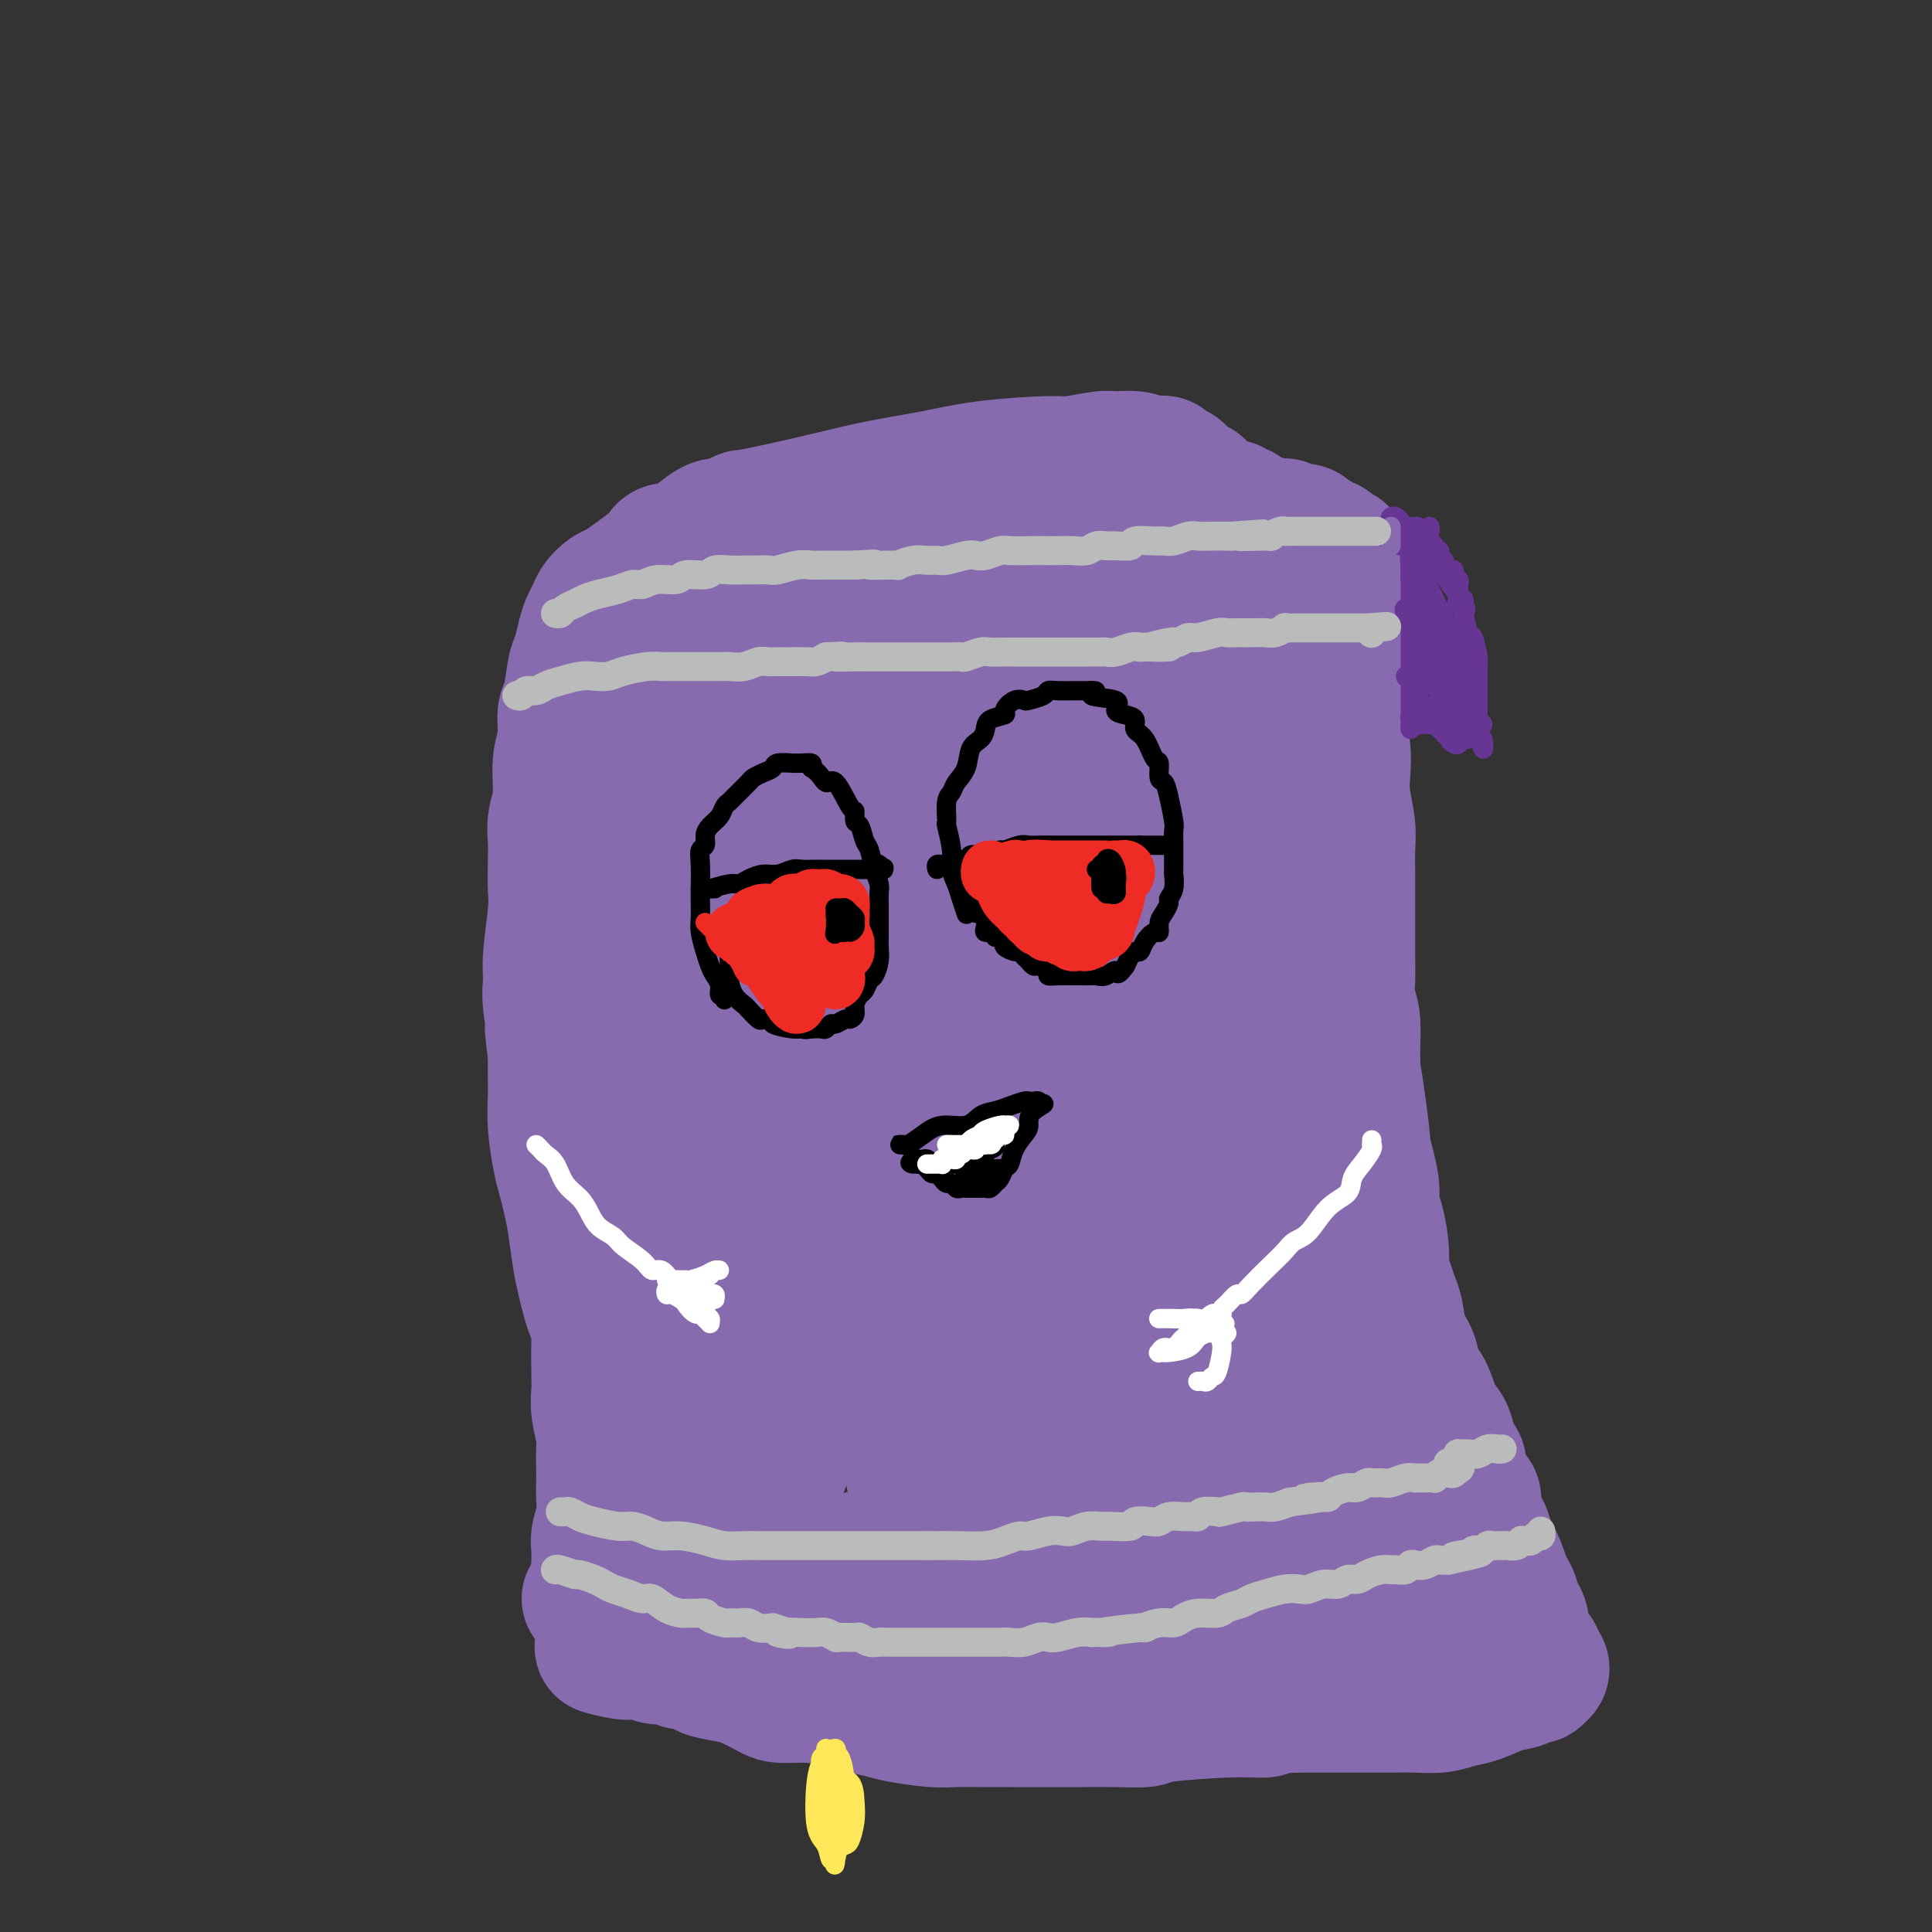 <svg viewBox='0 0 400 400' version='1.1' xmlns='http://www.w3.org/2000/svg' xmlns:xlink='http://www.w3.org/1999/xlink'><rect x="0" y="0" width="400" height="400" fill="#333333" stroke="none"/><g fill='none' stroke='rgb(136,106,174)' stroke-width='28' stroke-linecap='round' stroke-linejoin='round'><path d='M122,331c0.453,-0.400 0.906,-0.800 1,-1c0.094,-0.200 -0.172,-0.202 0,-1c0.172,-0.798 0.782,-2.394 1,-3c0.218,-0.606 0.044,-0.224 0,-1c-0.044,-0.776 0.041,-2.711 0,-4c-0.041,-1.289 -0.207,-1.933 0,-3c0.207,-1.067 0.787,-2.558 1,-4c0.213,-1.442 0.058,-2.835 0,-4c-0.058,-1.165 -0.019,-2.103 0,-3c0.019,-0.897 0.019,-1.752 0,-3c-0.019,-1.248 -0.058,-2.890 0,-4c0.058,-1.110 0.211,-1.687 0,-3c-0.211,-1.313 -0.788,-3.362 -1,-5c-0.212,-1.638 -0.060,-2.865 0,-4c0.060,-1.135 0.027,-2.179 0,-4c-0.027,-1.821 -0.049,-4.419 0,-6c0.049,-1.581 0.168,-2.146 0,-3c-0.168,-0.854 -0.622,-1.999 -1,-3c-0.378,-1.001 -0.679,-1.860 -1,-3c-0.321,-1.140 -0.664,-2.563 -1,-4c-0.336,-1.437 -0.667,-2.888 -1,-5c-0.333,-2.112 -0.667,-4.885 -1,-7c-0.333,-2.115 -0.664,-3.574 -1,-5c-0.336,-1.426 -0.679,-2.820 -1,-4c-0.321,-1.180 -0.622,-2.145 -1,-4c-0.378,-1.855 -0.833,-4.600 -1,-7c-0.167,-2.400 -0.045,-4.454 0,-6c0.045,-1.546 0.013,-2.585 0,-4c-0.013,-1.415 -0.006,-3.208 0,-5'/><path d='M115,218c-1.330,-9.429 -0.157,-4.500 0,-4c0.157,0.500 -0.704,-3.429 -1,-6c-0.296,-2.571 -0.027,-3.786 0,-5c0.027,-1.214 -0.189,-2.428 0,-5c0.189,-2.572 0.782,-6.501 1,-9c0.218,-2.499 0.063,-3.568 0,-5c-0.063,-1.432 -0.032,-3.226 0,-5c0.032,-1.774 0.065,-3.530 0,-5c-0.065,-1.470 -0.228,-2.656 0,-4c0.228,-1.344 0.849,-2.845 1,-5c0.151,-2.155 -0.167,-4.962 0,-7c0.167,-2.038 0.818,-3.307 1,-5c0.182,-1.693 -0.106,-3.811 0,-5c0.106,-1.189 0.606,-1.449 1,-3c0.394,-1.551 0.683,-4.393 1,-6c0.317,-1.607 0.661,-1.977 1,-3c0.339,-1.023 0.671,-2.698 1,-4c0.329,-1.302 0.654,-2.232 1,-3c0.346,-0.768 0.713,-1.374 1,-2c0.287,-0.626 0.493,-1.274 1,-2c0.507,-0.726 1.316,-1.532 2,-2c0.684,-0.468 1.243,-0.599 2,-1c0.757,-0.401 1.712,-1.074 3,-2c1.288,-0.926 2.911,-2.107 4,-3c1.089,-0.893 1.646,-1.499 2,-2c0.354,-0.501 0.506,-0.898 1,-1c0.494,-0.102 1.328,0.092 2,0c0.672,-0.092 1.180,-0.468 2,-1c0.820,-0.532 1.952,-1.220 3,-2c1.048,-0.780 2.014,-1.651 3,-2c0.986,-0.349 1.993,-0.174 3,0'/><path d='M151,109c4.096,-2.479 1.837,-1.676 4,-2c2.163,-0.324 8.747,-1.776 14,-3c5.253,-1.224 9.175,-2.222 13,-3c3.825,-0.778 7.553,-1.337 11,-2c3.447,-0.663 6.612,-1.431 11,-2c4.388,-0.569 9.997,-0.938 13,-1c3.003,-0.062 3.399,0.183 5,0c1.601,-0.183 4.408,-0.795 6,-1c1.592,-0.205 1.968,-0.002 3,0c1.032,0.002 2.720,-0.195 4,0c1.280,0.195 2.151,0.783 3,1c0.849,0.217 1.677,0.062 2,0c0.323,-0.062 0.141,-0.032 0,0c-0.141,0.032 -0.240,0.064 0,0c0.240,-0.064 0.819,-0.224 1,0c0.181,0.224 -0.037,0.833 0,1c0.037,0.167 0.330,-0.109 1,0c0.670,0.109 1.719,0.602 2,1c0.281,0.398 -0.205,0.702 0,1c0.205,0.298 1.102,0.592 2,1c0.898,0.408 1.799,0.931 2,1c0.201,0.069 -0.296,-0.318 0,0c0.296,0.318 1.385,1.339 2,2c0.615,0.661 0.756,0.962 1,1c0.244,0.038 0.591,-0.186 1,0c0.409,0.186 0.879,0.781 1,1c0.121,0.219 -0.108,0.063 0,0c0.108,-0.063 0.554,-0.031 1,0'/><path d='M254,105c2.194,1.327 1.180,0.144 1,0c-0.180,-0.144 0.476,0.750 1,1c0.524,0.250 0.918,-0.144 1,0c0.082,0.144 -0.147,0.827 0,1c0.147,0.173 0.669,-0.164 1,0c0.331,0.164 0.470,0.829 1,1c0.530,0.171 1.451,-0.150 2,0c0.549,0.150 0.726,0.773 1,1c0.274,0.227 0.646,0.060 1,0c0.354,-0.060 0.689,-0.012 1,0c0.311,0.012 0.598,-0.012 1,0c0.402,0.012 0.921,0.060 1,0c0.079,-0.060 -0.280,-0.227 0,0c0.280,0.227 1.199,0.849 2,1c0.801,0.151 1.485,-0.170 2,0c0.515,0.170 0.860,0.829 1,1c0.140,0.171 0.075,-0.147 0,0c-0.075,0.147 -0.161,0.757 0,1c0.161,0.243 0.569,0.118 1,0c0.431,-0.118 0.885,-0.228 1,0c0.115,0.228 -0.110,0.796 0,1c0.110,0.204 0.555,0.044 1,0c0.445,-0.044 0.889,0.027 1,0c0.111,-0.027 -0.111,-0.150 0,0c0.111,0.150 0.556,0.575 1,1'/><path d='M276,114c3.343,1.375 0.700,0.311 0,0c-0.700,-0.311 0.545,0.129 1,1c0.455,0.871 0.122,2.171 0,3c-0.122,0.829 -0.033,1.185 0,2c0.033,0.815 0.009,2.087 0,3c-0.009,0.913 -0.002,1.465 0,2c0.002,0.535 0.001,1.052 0,2c-0.001,0.948 0.000,2.328 0,4c-0.000,1.672 -0.001,3.637 0,5c0.001,1.363 0.004,2.124 0,3c-0.004,0.876 -0.015,1.868 0,3c0.015,1.132 0.056,2.404 0,4c-0.056,1.596 -0.207,3.514 0,5c0.207,1.486 0.774,2.539 1,4c0.226,1.461 0.113,3.331 0,5c-0.113,1.669 -0.227,3.136 0,5c0.227,1.864 0.793,4.126 1,6c0.207,1.874 0.055,3.361 0,5c-0.055,1.639 -0.015,3.432 0,5c0.015,1.568 0.003,2.912 0,5c-0.003,2.088 0.003,4.920 0,7c-0.003,2.080 -0.015,3.408 0,5c0.015,1.592 0.055,3.447 0,5c-0.055,1.553 -0.207,2.803 0,4c0.207,1.197 0.773,2.342 1,4c0.227,1.658 0.113,3.829 0,6'/><path d='M280,217c0.494,16.297 -0.270,5.541 0,5c0.270,-0.541 1.574,9.133 2,13c0.426,3.867 -0.027,1.928 0,2c0.027,0.072 0.533,2.154 1,4c0.467,1.846 0.895,3.456 1,5c0.105,1.544 -0.112,3.021 0,4c0.112,0.979 0.555,1.459 1,3c0.445,1.541 0.893,4.143 1,6c0.107,1.857 -0.127,2.968 0,4c0.127,1.032 0.615,1.983 1,3c0.385,1.017 0.666,2.100 1,3c0.334,0.900 0.723,1.617 1,3c0.277,1.383 0.444,3.431 1,5c0.556,1.569 1.501,2.660 2,4c0.499,1.340 0.554,2.928 1,4c0.446,1.072 1.285,1.629 2,3c0.715,1.371 1.306,3.556 2,5c0.694,1.444 1.492,2.148 2,3c0.508,0.852 0.726,1.852 1,3c0.274,1.148 0.603,2.444 1,3c0.397,0.556 0.862,0.373 1,1c0.138,0.627 -0.051,2.064 0,3c0.051,0.936 0.342,1.373 1,2c0.658,0.627 1.682,1.446 2,2c0.318,0.554 -0.069,0.845 0,2c0.069,1.155 0.596,3.176 1,4c0.404,0.824 0.686,0.453 1,1c0.314,0.547 0.661,2.014 1,3c0.339,0.986 0.669,1.493 1,2'/><path d='M309,322c3.757,9.455 1.650,3.593 1,2c-0.650,-1.593 0.155,1.082 1,3c0.845,1.918 1.728,3.080 2,4c0.272,0.920 -0.068,1.597 0,2c0.068,0.403 0.543,0.532 1,1c0.457,0.468 0.897,1.276 1,2c0.103,0.724 -0.131,1.365 0,2c0.131,0.635 0.627,1.265 1,2c0.373,0.735 0.623,1.574 1,2c0.377,0.426 0.881,0.439 1,1c0.119,0.561 -0.148,1.671 0,2c0.148,0.329 0.712,-0.123 1,0c0.288,0.123 0.301,0.821 0,1c-0.301,0.179 -0.915,-0.160 -1,0c-0.085,0.160 0.358,0.820 0,1c-0.358,0.180 -1.516,-0.121 -2,0c-0.484,0.121 -0.295,0.663 -1,1c-0.705,0.337 -2.305,0.468 -4,1c-1.695,0.532 -3.485,1.463 -5,2c-1.515,0.537 -2.754,0.680 -4,1c-1.246,0.320 -2.498,0.818 -4,1c-1.502,0.182 -3.253,0.049 -5,0c-1.747,-0.049 -3.489,-0.013 -5,0c-1.511,0.013 -2.791,0.004 -5,0c-2.209,-0.004 -5.345,-0.001 -8,0c-2.655,0.001 -4.827,0.001 -7,0'/><path d='M268,353c-5.791,0.238 -5.267,0.834 -6,1c-0.733,0.166 -2.722,-0.099 -7,0c-4.278,0.099 -10.847,0.562 -14,1c-3.153,0.438 -2.892,0.849 -4,1c-1.108,0.151 -3.585,0.040 -6,0c-2.415,-0.040 -4.768,-0.011 -7,0c-2.232,0.011 -4.344,0.004 -7,0c-2.656,-0.004 -5.856,-0.004 -8,0c-2.144,0.004 -3.233,0.012 -5,0c-1.767,-0.012 -4.212,-0.045 -6,0c-1.788,0.045 -2.918,0.167 -5,0c-2.082,-0.167 -5.118,-0.623 -7,-1c-1.882,-0.377 -2.612,-0.675 -4,-1c-1.388,-0.325 -3.434,-0.678 -5,-1c-1.566,-0.322 -2.654,-0.615 -4,-1c-1.346,-0.385 -2.952,-0.863 -5,-1c-2.048,-0.137 -4.538,0.065 -6,0c-1.462,-0.065 -1.895,-0.398 -3,-1c-1.105,-0.602 -2.881,-1.472 -4,-2c-1.119,-0.528 -1.581,-0.715 -3,-1c-1.419,-0.285 -3.797,-0.669 -5,-1c-1.203,-0.331 -1.232,-0.610 -2,-1c-0.768,-0.390 -2.275,-0.893 -3,-1c-0.725,-0.107 -0.666,0.182 -1,0c-0.334,-0.182 -1.059,-0.833 -2,-1c-0.941,-0.167 -2.097,0.151 -3,0c-0.903,-0.151 -1.551,-0.773 -2,-1c-0.449,-0.227 -0.698,-0.061 -1,0c-0.302,0.061 -0.658,0.016 -1,0c-0.342,-0.016 -0.669,-0.005 -1,0c-0.331,0.005 -0.665,0.002 -1,0'/><path d='M130,342c-9.963,-2.103 -3.369,-0.361 -1,0c2.369,0.361 0.514,-0.659 0,-1c-0.514,-0.341 0.312,-0.002 1,0c0.688,0.002 1.238,-0.332 3,-1c1.762,-0.668 4.736,-1.672 7,-2c2.264,-0.328 3.818,0.018 7,0c3.182,-0.018 7.994,-0.400 12,-1c4.006,-0.600 7.208,-1.418 10,-2c2.792,-0.582 5.173,-0.928 9,-1c3.827,-0.072 9.098,0.131 13,0c3.902,-0.131 6.435,-0.596 9,-1c2.565,-0.404 5.161,-0.747 8,-1c2.839,-0.253 5.921,-0.414 9,-1c3.079,-0.586 6.153,-1.596 8,-2c1.847,-0.404 2.465,-0.203 4,0c1.535,0.203 3.988,0.406 6,0c2.012,-0.406 3.584,-1.423 5,-2c1.416,-0.577 2.675,-0.714 5,-1c2.325,-0.286 5.714,-0.721 8,-1c2.286,-0.279 3.468,-0.400 5,-1c1.532,-0.600 3.413,-1.677 5,-2c1.587,-0.323 2.879,0.109 5,0c2.121,-0.109 5.073,-0.757 7,-1c1.927,-0.243 2.831,-0.079 4,0c1.169,0.079 2.602,0.073 4,0c1.398,-0.073 2.761,-0.212 4,0c1.239,0.212 2.354,0.775 3,1c0.646,0.225 0.823,0.113 1,0'/><path d='M291,322c4.796,-0.061 2.785,-0.212 2,0c-0.785,0.212 -0.344,0.787 0,1c0.344,0.213 0.589,0.064 1,0c0.411,-0.064 0.986,-0.043 1,0c0.014,0.043 -0.532,0.109 -1,0c-0.468,-0.109 -0.857,-0.394 -1,0c-0.143,0.394 -0.041,1.467 0,2c0.041,0.533 0.022,0.525 0,1c-0.022,0.475 -0.047,1.433 0,2c0.047,0.567 0.166,0.742 0,1c-0.166,0.258 -0.617,0.600 -1,1c-0.383,0.400 -0.698,0.856 -1,1c-0.302,0.144 -0.591,-0.026 -1,0c-0.409,0.026 -0.940,0.249 -2,0c-1.060,-0.249 -2.650,-0.971 -4,-2c-1.350,-1.029 -2.460,-2.366 -4,-3c-1.540,-0.634 -3.510,-0.565 -5,-1c-1.490,-0.435 -2.499,-1.374 -4,-2c-1.501,-0.626 -3.493,-0.938 -5,-1c-1.507,-0.062 -2.528,0.128 -4,0c-1.472,-0.128 -3.396,-0.573 -5,-1c-1.604,-0.427 -2.887,-0.836 -4,-1c-1.113,-0.164 -2.057,-0.082 -3,0'/><path d='M250,320c-4.129,-0.646 -3.950,-0.763 -6,0c-2.050,0.763 -6.329,2.404 -8,3c-1.671,0.596 -0.733,0.146 -1,0c-0.267,-0.146 -1.740,0.013 -3,0c-1.260,-0.013 -2.307,-0.199 -4,0c-1.693,0.199 -4.030,0.783 -6,1c-1.970,0.217 -3.572,0.069 -5,0c-1.428,-0.069 -2.684,-0.057 -4,0c-1.316,0.057 -2.694,0.158 -5,0c-2.306,-0.158 -5.540,-0.577 -8,-1c-2.460,-0.423 -4.146,-0.852 -6,-1c-1.854,-0.148 -3.878,-0.016 -6,0c-2.122,0.016 -4.343,-0.084 -6,0c-1.657,0.084 -2.749,0.352 -5,1c-2.251,0.648 -5.662,1.677 -8,2c-2.338,0.323 -3.603,-0.060 -5,0c-1.397,0.060 -2.925,0.562 -4,1c-1.075,0.438 -1.696,0.811 -3,1c-1.304,0.189 -3.292,0.194 -5,0c-1.708,-0.194 -3.137,-0.588 -4,-1c-0.863,-0.412 -1.159,-0.842 -2,-1c-0.841,-0.158 -2.226,-0.042 -3,0c-0.774,0.042 -0.935,0.012 -1,0c-0.065,-0.012 -0.032,-0.006 0,0'/><path d='M142,325c-12.375,0.042 -3.312,-0.354 0,-1c3.312,-0.646 0.873,-1.542 0,-2c-0.873,-0.458 -0.180,-0.477 0,-3c0.180,-2.523 -0.152,-7.548 0,-12c0.152,-4.452 0.788,-8.330 1,-12c0.212,-3.670 0.001,-7.133 0,-10c-0.001,-2.867 0.207,-5.138 0,-9c-0.207,-3.862 -0.830,-9.315 -1,-13c-0.170,-3.685 0.112,-5.601 0,-8c-0.112,-2.399 -0.618,-5.281 -1,-8c-0.382,-2.719 -0.638,-5.277 -1,-8c-0.362,-2.723 -0.829,-5.613 -1,-8c-0.171,-2.387 -0.046,-4.271 0,-6c0.046,-1.729 0.012,-3.302 0,-5c-0.012,-1.698 -0.004,-3.520 0,-5c0.004,-1.480 0.002,-2.619 0,-4c-0.002,-1.381 -0.004,-3.004 0,-5c0.004,-1.996 0.013,-4.364 0,-6c-0.013,-1.636 -0.048,-2.541 0,-4c0.048,-1.459 0.181,-3.473 0,-5c-0.181,-1.527 -0.674,-2.569 -1,-5c-0.326,-2.431 -0.483,-6.252 -1,-9c-0.517,-2.748 -1.392,-4.423 -2,-6c-0.608,-1.577 -0.947,-3.055 -1,-5c-0.053,-1.945 0.182,-4.356 0,-6c-0.182,-1.644 -0.782,-2.520 -1,-4c-0.218,-1.480 -0.056,-3.562 0,-5c0.056,-1.438 0.005,-2.231 0,-3c-0.005,-0.769 0.037,-1.515 0,-3c-0.037,-1.485 -0.153,-3.710 0,-5c0.153,-1.290 0.577,-1.645 1,-2'/><path d='M134,138c-1.225,-21.750 0.211,-7.126 1,-2c0.789,5.126 0.930,0.754 1,-1c0.070,-1.754 0.071,-0.890 0,-1c-0.071,-0.110 -0.212,-1.193 0,-2c0.212,-0.807 0.778,-1.339 1,-2c0.222,-0.661 0.100,-1.450 0,-2c-0.100,-0.550 -0.179,-0.861 0,-1c0.179,-0.139 0.615,-0.108 1,0c0.385,0.108 0.719,0.291 1,0c0.281,-0.291 0.509,-1.057 1,1c0.491,2.057 1.246,6.936 2,11c0.754,4.064 1.509,7.312 2,11c0.491,3.688 0.720,7.815 1,12c0.280,4.185 0.611,8.429 1,12c0.389,3.571 0.835,6.471 1,12c0.165,5.529 0.047,13.687 0,19c-0.047,5.313 -0.024,7.780 0,11c0.024,3.220 0.049,7.193 0,10c-0.049,2.807 -0.172,4.449 0,8c0.172,3.551 0.638,9.013 1,13c0.362,3.987 0.619,6.500 1,9c0.381,2.500 0.887,4.987 1,7c0.113,2.013 -0.166,3.550 0,5c0.166,1.450 0.776,2.811 1,4c0.224,1.189 0.060,2.205 0,4c-0.060,1.795 -0.016,4.368 0,6c0.016,1.632 0.005,2.323 0,3c-0.005,0.677 -0.002,1.338 0,2'/><path d='M151,287c0.614,16.203 0.149,6.211 0,3c-0.149,-3.211 0.016,0.358 0,2c-0.016,1.642 -0.215,1.357 0,2c0.215,0.643 0.845,2.214 1,3c0.155,0.786 -0.165,0.786 0,1c0.165,0.214 0.815,0.641 1,2c0.185,1.359 -0.095,3.651 0,5c0.095,1.349 0.564,1.755 1,3c0.436,1.245 0.838,3.328 1,4c0.162,0.672 0.086,-0.068 0,0c-0.086,0.068 -0.180,0.945 0,1c0.180,0.055 0.633,-0.712 1,-1c0.367,-0.288 0.647,-0.096 1,0c0.353,0.096 0.778,0.097 1,0c0.222,-0.097 0.241,-0.291 1,-2c0.759,-1.709 2.258,-4.933 3,-7c0.742,-2.067 0.728,-2.978 1,-6c0.272,-3.022 0.830,-8.155 1,-16c0.170,-7.845 -0.048,-18.400 0,-26c0.048,-7.600 0.363,-12.244 0,-18c-0.363,-5.756 -1.404,-12.625 -2,-18c-0.596,-5.375 -0.748,-9.256 -1,-15c-0.252,-5.744 -0.604,-13.352 -1,-18c-0.396,-4.648 -0.835,-6.336 -1,-9c-0.165,-2.664 -0.054,-6.302 0,-9c0.054,-2.698 0.053,-4.455 0,-6c-0.053,-1.545 -0.158,-2.878 0,-4c0.158,-1.122 0.578,-2.033 1,-4c0.422,-1.967 0.844,-4.991 1,-7c0.156,-2.009 0.044,-3.003 0,-4c-0.044,-0.997 -0.022,-1.999 0,-3'/><path d='M161,140c0.327,-5.846 0.144,-1.960 0,-1c-0.144,0.960 -0.250,-1.004 0,-3c0.250,-1.996 0.855,-4.022 1,-5c0.145,-0.978 -0.172,-0.906 0,-1c0.172,-0.094 0.831,-0.354 1,-1c0.169,-0.646 -0.152,-1.680 0,-2c0.152,-0.320 0.776,0.073 1,0c0.224,-0.073 0.049,-0.611 0,-1c-0.049,-0.389 0.028,-0.629 0,-1c-0.028,-0.371 -0.162,-0.871 0,-1c0.162,-0.129 0.621,0.115 1,0c0.379,-0.115 0.679,-0.588 1,0c0.321,0.588 0.662,2.236 1,3c0.338,0.764 0.672,0.643 1,2c0.328,1.357 0.651,4.193 1,6c0.349,1.807 0.723,2.587 1,4c0.277,1.413 0.455,3.459 1,6c0.545,2.541 1.456,5.576 2,9c0.544,3.424 0.719,7.238 1,13c0.281,5.762 0.666,13.473 1,19c0.334,5.527 0.617,8.870 1,13c0.383,4.130 0.866,9.048 1,13c0.134,3.952 -0.080,6.937 0,12c0.080,5.063 0.455,12.206 1,17c0.545,4.794 1.259,7.241 2,10c0.741,2.759 1.509,5.829 2,9c0.491,3.171 0.706,6.444 1,9c0.294,2.556 0.666,4.397 1,7c0.334,2.603 0.628,5.970 1,8c0.372,2.030 0.820,2.723 1,4c0.180,1.277 0.090,3.139 0,5'/><path d='M186,293c1.359,8.860 0.756,5.010 1,5c0.244,-0.010 1.333,3.821 2,7c0.667,3.179 0.911,5.706 1,7c0.089,1.294 0.024,1.355 0,2c-0.024,0.645 -0.006,1.874 0,3c0.006,1.126 0.001,2.148 0,3c-0.001,0.852 0.004,1.533 0,2c-0.004,0.467 -0.015,0.718 0,1c0.015,0.282 0.057,0.595 0,1c-0.057,0.405 -0.212,0.904 0,-1c0.212,-1.904 0.790,-6.210 1,-11c0.210,-4.790 0.053,-10.064 0,-14c-0.053,-3.936 -0.002,-6.533 0,-11c0.002,-4.467 -0.046,-10.805 0,-15c0.046,-4.195 0.185,-6.248 0,-9c-0.185,-2.752 -0.694,-6.203 -1,-10c-0.306,-3.797 -0.408,-7.940 -1,-13c-0.592,-5.060 -1.672,-11.038 -2,-16c-0.328,-4.962 0.097,-8.907 0,-16c-0.097,-7.093 -0.716,-17.335 -1,-24c-0.284,-6.665 -0.234,-9.754 0,-13c0.234,-3.246 0.651,-6.650 1,-11c0.349,-4.350 0.629,-9.644 1,-13c0.371,-3.356 0.831,-4.772 1,-6c0.169,-1.228 0.045,-2.268 0,-3c-0.045,-0.732 -0.012,-1.155 0,-2c0.012,-0.845 0.003,-2.112 0,-3c-0.003,-0.888 -0.001,-1.397 0,-2c0.001,-0.603 0.000,-1.302 0,-2'/><path d='M189,129c0.465,-8.929 0.129,-3.752 0,-2c-0.129,1.752 -0.050,0.078 0,-1c0.050,-1.078 0.070,-1.559 0,-2c-0.070,-0.441 -0.230,-0.844 0,-1c0.230,-0.156 0.850,-0.067 1,0c0.150,0.067 -0.171,0.113 0,0c0.171,-0.113 0.833,-0.385 1,0c0.167,0.385 -0.162,1.425 0,2c0.162,0.575 0.816,0.683 1,1c0.184,0.317 -0.103,0.843 0,1c0.103,0.157 0.596,-0.054 1,0c0.404,0.054 0.718,0.373 1,1c0.282,0.627 0.533,1.560 1,3c0.467,1.440 1.150,3.385 2,6c0.850,2.615 1.865,5.900 3,11c1.135,5.100 2.388,12.016 3,17c0.612,4.984 0.584,8.036 1,12c0.416,3.964 1.277,8.839 2,13c0.723,4.161 1.307,7.609 2,13c0.693,5.391 1.494,12.726 2,18c0.506,5.274 0.718,8.488 1,12c0.282,3.512 0.636,7.323 1,11c0.364,3.677 0.739,7.221 1,10c0.261,2.779 0.409,4.792 1,8c0.591,3.208 1.625,7.611 2,10c0.375,2.389 0.090,2.764 0,4c-0.090,1.236 0.014,3.333 0,5c-0.014,1.667 -0.147,2.905 0,5c0.147,2.095 0.573,5.048 1,8'/><path d='M217,294c2.182,20.685 0.636,7.898 0,4c-0.636,-3.898 -0.364,1.092 0,5c0.364,3.908 0.819,6.732 1,8c0.181,1.268 0.086,0.978 0,1c-0.086,0.022 -0.164,0.356 0,1c0.164,0.644 0.569,1.597 1,2c0.431,0.403 0.886,0.255 1,0c0.114,-0.255 -0.113,-0.618 0,-1c0.113,-0.382 0.568,-0.783 1,-1c0.432,-0.217 0.843,-0.251 1,-2c0.157,-1.749 0.061,-5.215 0,-9c-0.061,-3.785 -0.086,-7.891 0,-13c0.086,-5.109 0.283,-11.221 0,-17c-0.283,-5.779 -1.046,-11.227 -2,-16c-0.954,-4.773 -2.098,-8.873 -3,-16c-0.902,-7.127 -1.561,-17.282 -2,-24c-0.439,-6.718 -0.657,-9.999 -1,-14c-0.343,-4.001 -0.810,-8.722 -1,-13c-0.190,-4.278 -0.103,-8.114 0,-11c0.103,-2.886 0.223,-4.824 0,-8c-0.223,-3.176 -0.788,-7.592 -1,-10c-0.212,-2.408 -0.071,-2.808 0,-4c0.071,-1.192 0.072,-3.176 0,-5c-0.072,-1.824 -0.215,-3.489 0,-6c0.215,-2.511 0.790,-5.869 1,-8c0.210,-2.131 0.057,-3.035 0,-4c-0.057,-0.965 -0.016,-1.990 0,-3c0.016,-1.010 0.008,-2.005 0,-3'/><path d='M213,127c0.000,-10.252 0.000,-4.882 0,-3c-0.000,1.882 -0.001,0.276 0,-1c0.001,-1.276 0.003,-2.223 0,-3c-0.003,-0.777 -0.012,-1.385 0,-2c0.012,-0.615 0.045,-1.236 0,-2c-0.045,-0.764 -0.166,-1.671 0,-2c0.166,-0.329 0.621,-0.082 1,0c0.379,0.082 0.682,-0.003 1,0c0.318,0.003 0.651,0.094 1,0c0.349,-0.094 0.712,-0.375 1,0c0.288,0.375 0.499,1.404 1,2c0.501,0.596 1.293,0.759 2,2c0.707,1.241 1.330,3.560 2,5c0.670,1.440 1.388,2.000 2,3c0.612,1.000 1.119,2.439 2,5c0.881,2.561 2.135,6.245 3,10c0.865,3.755 1.342,7.581 2,13c0.658,5.419 1.499,12.431 2,17c0.501,4.569 0.663,6.696 1,10c0.337,3.304 0.850,7.786 1,11c0.150,3.214 -0.062,5.159 0,10c0.062,4.841 0.397,12.576 1,18c0.603,5.424 1.475,8.537 2,12c0.525,3.463 0.704,7.277 1,11c0.296,3.723 0.709,7.357 1,10c0.291,2.643 0.459,4.296 1,8c0.541,3.704 1.453,9.459 2,13c0.547,3.541 0.728,4.869 1,7c0.272,2.131 0.636,5.066 1,8'/><path d='M245,289c2.576,23.144 1.015,7.004 1,4c-0.015,-3.004 1.516,7.128 2,12c0.484,4.872 -0.080,4.483 0,5c0.080,0.517 0.805,1.938 1,3c0.195,1.062 -0.141,1.765 0,3c0.141,1.235 0.758,3.002 1,4c0.242,0.998 0.107,1.227 0,2c-0.107,0.773 -0.187,2.092 0,3c0.187,0.908 0.642,1.407 1,2c0.358,0.593 0.621,1.279 1,2c0.379,0.721 0.875,1.475 1,2c0.125,0.525 -0.120,0.820 0,1c0.120,0.180 0.607,0.246 1,0c0.393,-0.246 0.694,-0.805 1,-1c0.306,-0.195 0.617,-0.027 1,0c0.383,0.027 0.837,-0.088 1,0c0.163,0.088 0.036,0.379 0,1c-0.036,0.621 0.018,1.571 0,2c-0.018,0.429 -0.107,0.336 0,1c0.107,0.664 0.410,2.087 1,3c0.590,0.913 1.466,1.318 2,2c0.534,0.682 0.724,1.641 1,2c0.276,0.359 0.636,0.118 1,0c0.364,-0.118 0.730,-0.115 1,0c0.270,0.115 0.443,0.340 1,0c0.557,-0.340 1.496,-1.245 2,-2c0.504,-0.755 0.573,-1.358 1,-2c0.427,-0.642 1.214,-1.321 2,-2'/><path d='M269,336c1.282,-1.315 0.988,-1.602 1,-2c0.012,-0.398 0.329,-0.907 1,-2c0.671,-1.093 1.697,-2.771 2,-4c0.303,-1.229 -0.117,-2.009 0,-3c0.117,-0.991 0.772,-2.193 1,-3c0.228,-0.807 0.030,-1.218 0,-2c-0.030,-0.782 0.109,-1.933 0,-4c-0.109,-2.067 -0.466,-5.049 -1,-7c-0.534,-1.951 -1.246,-2.870 -2,-5c-0.754,-2.130 -1.550,-5.472 -2,-7c-0.450,-1.528 -0.554,-1.241 -1,-3c-0.446,-1.759 -1.236,-5.565 -2,-8c-0.764,-2.435 -1.504,-3.499 -2,-5c-0.496,-1.501 -0.749,-3.441 -1,-5c-0.251,-1.559 -0.501,-2.739 -1,-4c-0.499,-1.261 -1.245,-2.605 -2,-4c-0.755,-1.395 -1.517,-2.841 -2,-4c-0.483,-1.159 -0.688,-2.031 -1,-3c-0.312,-0.969 -0.730,-2.035 -1,-3c-0.270,-0.965 -0.391,-1.829 -1,-4c-0.609,-2.171 -1.707,-5.648 -2,-7c-0.293,-1.352 0.217,-0.577 0,-2c-0.217,-1.423 -1.162,-5.043 -2,-8c-0.838,-2.957 -1.568,-5.251 -2,-7c-0.432,-1.749 -0.566,-2.952 -1,-7c-0.434,-4.048 -1.167,-10.939 -2,-15c-0.833,-4.061 -1.768,-5.290 -2,-7c-0.232,-1.710 0.237,-3.902 0,-6c-0.237,-2.098 -1.179,-4.103 -2,-7c-0.821,-2.897 -1.520,-6.685 -2,-9c-0.480,-2.315 -0.740,-3.158 -1,-4'/><path d='M239,175c-2.527,-12.598 -1.844,-8.091 -2,-7c-0.156,1.091 -1.152,-1.232 -2,-6c-0.848,-4.768 -1.548,-11.980 -2,-15c-0.452,-3.020 -0.657,-1.849 -1,-2c-0.343,-0.151 -0.824,-1.626 -1,-3c-0.176,-1.374 -0.046,-2.647 0,-4c0.046,-1.353 0.009,-2.786 0,-4c-0.009,-1.214 0.012,-2.209 0,-3c-0.012,-0.791 -0.056,-1.378 0,-2c0.056,-0.622 0.211,-1.280 0,-2c-0.211,-0.720 -0.790,-1.501 -1,-2c-0.210,-0.499 -0.053,-0.715 0,-1c0.053,-0.285 0.001,-0.640 0,-1c-0.001,-0.360 0.051,-0.726 0,-1c-0.051,-0.274 -0.203,-0.455 0,-1c0.203,-0.545 0.762,-1.455 1,-2c0.238,-0.545 0.157,-0.724 0,-1c-0.157,-0.276 -0.389,-0.648 0,-1c0.389,-0.352 1.400,-0.683 2,-1c0.600,-0.317 0.791,-0.621 1,-1c0.209,-0.379 0.437,-0.832 1,-1c0.563,-0.168 1.463,-0.051 2,0c0.537,0.051 0.712,0.034 1,0c0.288,-0.034 0.688,-0.086 1,0c0.312,0.086 0.535,0.309 1,1c0.465,0.691 1.172,1.851 2,3c0.828,1.149 1.779,2.287 2,3c0.221,0.713 -0.287,1.000 0,2c0.287,1.000 1.368,2.714 2,4c0.632,1.286 0.816,2.143 1,3'/><path d='M247,130c1.587,3.683 1.055,4.890 1,6c-0.055,1.110 0.368,2.123 1,4c0.632,1.877 1.475,4.619 2,6c0.525,1.381 0.733,1.401 1,3c0.267,1.599 0.592,4.776 1,7c0.408,2.224 0.898,3.494 1,5c0.102,1.506 -0.183,3.248 0,5c0.183,1.752 0.833,3.516 1,5c0.167,1.484 -0.147,2.689 0,5c0.147,2.311 0.757,5.728 1,8c0.243,2.272 0.118,3.400 0,5c-0.118,1.600 -0.228,3.671 0,5c0.228,1.329 0.793,1.917 1,4c0.207,2.083 0.055,5.662 0,8c-0.055,2.338 -0.012,3.435 0,5c0.012,1.565 -0.008,3.600 0,6c0.008,2.400 0.044,5.167 0,7c-0.044,1.833 -0.166,2.731 0,5c0.166,2.269 0.622,5.908 1,8c0.378,2.092 0.679,2.636 1,4c0.321,1.364 0.663,3.549 1,5c0.337,1.451 0.667,2.166 1,4c0.333,1.834 0.667,4.785 1,7c0.333,2.215 0.666,3.695 1,5c0.334,1.305 0.671,2.435 1,4c0.329,1.565 0.652,3.566 1,5c0.348,1.434 0.723,2.301 1,4c0.277,1.699 0.456,4.228 1,6c0.544,1.772 1.454,2.785 2,4c0.546,1.215 0.727,2.633 1,4c0.273,1.367 0.636,2.684 1,4'/><path d='M271,293c2.129,9.592 0.951,5.573 1,5c0.049,-0.573 1.323,2.301 2,4c0.677,1.699 0.755,2.225 1,3c0.245,0.775 0.658,1.801 1,3c0.342,1.199 0.614,2.573 1,4c0.386,1.427 0.887,2.908 1,4c0.113,1.092 -0.161,1.795 0,2c0.161,0.205 0.759,-0.087 1,0c0.241,0.087 0.126,0.555 0,1c-0.126,0.445 -0.262,0.867 0,1c0.262,0.133 0.922,-0.024 1,0c0.078,0.024 -0.426,0.227 -1,0c-0.574,-0.227 -1.218,-0.886 -2,-2c-0.782,-1.114 -1.703,-2.682 -3,-8c-1.297,-5.318 -2.969,-14.384 -4,-20c-1.031,-5.616 -1.419,-7.780 -2,-11c-0.581,-3.220 -1.353,-7.495 -2,-11c-0.647,-3.505 -1.167,-6.241 -3,-12c-1.833,-5.759 -4.978,-14.543 -7,-21c-2.022,-6.457 -2.922,-10.588 -4,-15c-1.078,-4.412 -2.335,-9.107 -3,-13c-0.665,-3.893 -0.738,-6.985 -1,-10c-0.262,-3.015 -0.711,-5.955 -1,-10c-0.289,-4.045 -0.416,-9.196 -1,-13c-0.584,-3.804 -1.624,-6.261 -2,-8c-0.376,-1.739 -0.087,-2.759 0,-4c0.087,-1.241 -0.029,-2.703 0,-4c0.029,-1.297 0.204,-2.430 0,-4c-0.204,-1.570 -0.786,-3.576 -1,-5c-0.214,-1.424 -0.061,-2.264 0,-3c0.061,-0.736 0.031,-1.368 0,-2'/><path d='M243,144c-0.928,-10.388 -0.249,-4.859 0,-3c0.249,1.859 0.067,0.046 0,-1c-0.067,-1.046 -0.018,-1.327 0,-2c0.018,-0.673 0.004,-1.739 0,-2c-0.004,-0.261 -0.000,0.282 0,0c0.000,-0.282 -0.004,-1.389 0,-2c0.004,-0.611 0.015,-0.727 0,-1c-0.015,-0.273 -0.057,-0.703 0,-1c0.057,-0.297 0.211,-0.460 0,-1c-0.211,-0.540 -0.788,-1.458 -1,-2c-0.212,-0.542 -0.060,-0.710 0,-1c0.060,-0.290 0.026,-0.704 0,-1c-0.026,-0.296 -0.046,-0.475 0,-1c0.046,-0.525 0.156,-1.398 0,-2c-0.156,-0.602 -0.578,-0.934 -1,-1c-0.422,-0.066 -0.845,0.132 -1,0c-0.155,-0.132 -0.041,-0.596 0,-1c0.041,-0.404 0.011,-0.747 0,-1c-0.011,-0.253 -0.003,-0.414 0,-1c0.003,-0.586 0.001,-1.596 0,-2c-0.001,-0.404 -0.000,-0.202 0,0'/><path d='M260,136c0.303,0.022 0.607,0.043 1,0c0.393,-0.043 0.876,-0.151 1,0c0.124,0.151 -0.110,0.563 0,1c0.110,0.437 0.566,0.901 1,1c0.434,0.099 0.848,-0.166 1,0c0.152,0.166 0.044,0.762 0,1c-0.044,0.238 -0.022,0.119 0,0'/></g>
<g fill='none' stroke='rgb(103,53,148)' stroke-width='4' stroke-linecap='round' stroke-linejoin='round'><path d='M293,114c0.304,0.004 0.607,0.008 1,0c0.393,-0.008 0.875,-0.027 1,0c0.125,0.027 -0.107,0.102 0,0c0.107,-0.102 0.552,-0.380 1,0c0.448,0.380 0.897,1.419 1,2c0.103,0.581 -0.140,0.704 0,1c0.140,0.296 0.664,0.765 1,1c0.336,0.235 0.485,0.234 1,1c0.515,0.766 1.395,2.297 2,3c0.605,0.703 0.935,0.577 1,1c0.065,0.423 -0.137,1.395 0,2c0.137,0.605 0.611,0.844 1,2c0.389,1.156 0.693,3.230 1,4c0.307,0.770 0.618,0.236 1,1c0.382,0.764 0.834,2.827 1,4c0.166,1.173 0.044,1.455 0,2c-0.044,0.545 -0.012,1.354 0,2c0.012,0.646 0.003,1.129 0,2c-0.003,0.871 -0.001,2.131 0,3c0.001,0.869 0.000,1.346 0,2c-0.000,0.654 -0.001,1.485 0,2c0.001,0.515 0.003,0.712 0,1c-0.003,0.288 -0.011,0.665 0,1c0.011,0.335 0.041,0.629 0,1c-0.041,0.371 -0.155,0.820 0,1c0.155,0.180 0.577,0.090 1,0'/><path d='M307,153c0.689,4.553 -0.589,0.436 -1,-1c-0.411,-1.436 0.046,-0.193 0,0c-0.046,0.193 -0.593,-0.666 -1,-1c-0.407,-0.334 -0.672,-0.142 -1,0c-0.328,0.142 -0.718,0.234 -1,0c-0.282,-0.234 -0.456,-0.795 -1,-1c-0.544,-0.205 -1.459,-0.055 -2,0c-0.541,0.055 -0.708,0.015 -1,0c-0.292,-0.015 -0.709,-0.003 -1,0c-0.291,0.003 -0.456,-0.002 -1,0c-0.544,0.002 -1.465,0.011 -2,0c-0.535,-0.011 -0.682,-0.041 -1,0c-0.318,0.041 -0.805,0.155 -1,0c-0.195,-0.155 -0.097,-0.577 0,-1'/><path d='M293,149c-2.166,-0.594 -0.580,-0.081 0,0c0.580,0.081 0.155,-0.272 0,-2c-0.155,-1.728 -0.042,-4.832 0,-6c0.042,-1.168 0.011,-0.399 0,-1c-0.011,-0.601 -0.003,-2.570 0,-4c0.003,-1.430 0.001,-2.319 0,-3c-0.001,-0.681 -0.000,-1.152 0,-2c0.000,-0.848 -0.000,-2.071 0,-3c0.000,-0.929 0.001,-1.562 0,-2c-0.001,-0.438 -0.004,-0.681 0,-1c0.004,-0.319 0.015,-0.715 0,-1c-0.015,-0.285 -0.057,-0.459 0,-1c0.057,-0.541 0.211,-1.451 0,-2c-0.211,-0.549 -0.788,-0.739 -1,-1c-0.212,-0.261 -0.058,-0.595 0,-1c0.058,-0.405 0.019,-0.882 0,-1c-0.019,-0.118 -0.019,0.122 0,0c0.019,-0.122 0.058,-0.604 0,-1c-0.058,-0.396 -0.211,-0.704 0,-1c0.211,-0.296 0.788,-0.580 1,-1c0.212,-0.420 0.061,-0.977 0,-1c-0.061,-0.023 -0.030,0.489 0,1'/><path d='M293,115c-0.019,-5.358 -0.065,-1.753 0,0c0.065,1.753 0.241,1.654 1,3c0.759,1.346 2.101,4.137 3,6c0.899,1.863 1.355,2.799 2,4c0.645,1.201 1.480,2.666 2,4c0.520,1.334 0.725,2.536 1,4c0.275,1.464 0.621,3.190 1,4c0.379,0.810 0.790,0.703 1,1c0.210,0.297 0.220,0.998 0,1c-0.220,0.002 -0.668,-0.696 -1,-1c-0.332,-0.304 -0.548,-0.213 -1,-1c-0.452,-0.787 -1.141,-2.451 -2,-4c-0.859,-1.549 -1.889,-2.982 -3,-5c-1.111,-2.018 -2.302,-4.622 -3,-6c-0.698,-1.378 -0.903,-1.530 -1,-2c-0.097,-0.470 -0.086,-1.257 0,-1c0.086,0.257 0.247,1.560 1,3c0.753,1.440 2.098,3.018 3,5c0.902,1.982 1.363,4.370 2,6c0.637,1.630 1.451,2.503 2,4c0.549,1.497 0.833,3.617 1,4c0.167,0.383 0.217,-0.972 0,-2c-0.217,-1.028 -0.703,-1.730 -1,-2c-0.297,-0.270 -0.407,-0.110 -2,-2c-1.593,-1.890 -4.670,-5.831 -6,-8c-1.330,-2.169 -0.914,-2.565 -1,-3c-0.086,-0.435 -0.675,-0.909 -1,-1c-0.325,-0.091 -0.386,0.203 0,1c0.386,0.797 1.219,2.099 2,4c0.781,1.901 1.509,4.400 2,6c0.491,1.600 0.746,2.300 1,3'/><path d='M296,140c0.821,2.531 0.875,2.358 1,2c0.125,-0.358 0.321,-0.902 0,-2c-0.321,-1.098 -1.158,-2.752 -2,-4c-0.842,-1.248 -1.690,-2.092 -2,-3c-0.310,-0.908 -0.083,-1.880 0,-2c0.083,-0.120 0.022,0.612 0,1c-0.022,0.388 -0.006,0.433 0,1c0.006,0.567 0.001,1.655 0,3c-0.001,1.345 0.000,2.946 0,4c-0.000,1.054 -0.003,1.562 0,2c0.003,0.438 0.010,0.808 0,1c-0.010,0.192 -0.038,0.208 0,0c0.038,-0.208 0.143,-0.639 0,-1c-0.143,-0.361 -0.532,-0.650 -1,-1c-0.468,-0.350 -1.015,-0.760 -1,-1c0.015,-0.240 0.592,-0.309 1,0c0.408,0.309 0.648,0.996 1,2c0.352,1.004 0.815,2.326 1,3c0.185,0.674 0.092,0.701 0,1c-0.092,0.299 -0.182,0.868 0,1c0.182,0.132 0.637,-0.175 1,0c0.363,0.175 0.633,0.831 1,1c0.367,0.169 0.830,-0.151 1,0c0.170,0.151 0.046,0.771 0,1c-0.046,0.229 -0.013,0.065 0,0c0.013,-0.065 0.007,-0.033 0,0'/><path d='M297,149c1.172,1.554 1.103,0.937 1,1c-0.103,0.063 -0.239,0.804 0,1c0.239,0.196 0.851,-0.154 1,0c0.149,0.154 -0.167,0.813 0,1c0.167,0.187 0.818,-0.098 1,0c0.182,0.098 -0.105,0.577 0,1c0.105,0.423 0.601,0.789 1,1c0.399,0.211 0.699,0.268 1,0c0.301,-0.268 0.602,-0.859 1,-1c0.398,-0.141 0.891,0.170 1,0c0.109,-0.170 -0.167,-0.820 0,-1c0.167,-0.180 0.777,0.111 1,0c0.223,-0.111 0.060,-0.625 0,-1c-0.060,-0.375 -0.015,-0.611 0,-1c0.015,-0.389 0.001,-0.929 0,-1c-0.001,-0.071 0.011,0.329 0,0c-0.011,-0.329 -0.045,-1.387 0,-2c0.045,-0.613 0.171,-0.781 0,-1c-0.171,-0.219 -0.638,-0.490 -1,-1c-0.362,-0.510 -0.619,-1.261 -1,-2c-0.381,-0.739 -0.886,-1.466 -1,-2c-0.114,-0.534 0.162,-0.875 0,-1c-0.162,-0.125 -0.760,-0.036 -1,0c-0.240,0.036 -0.120,0.018 0,0'/><path d='M301,140c-0.403,-2.048 0.089,-0.668 0,0c-0.089,0.668 -0.760,0.624 -1,1c-0.240,0.376 -0.050,1.173 0,2c0.050,0.827 -0.039,1.684 0,2c0.039,0.316 0.207,0.092 0,0c-0.207,-0.092 -0.788,-0.052 -1,0c-0.212,0.052 -0.056,0.115 0,0c0.056,-0.115 0.011,-0.410 0,-1c-0.011,-0.590 0.011,-1.476 0,-2c-0.011,-0.524 -0.056,-0.684 0,-1c0.056,-0.316 0.212,-0.786 0,-1c-0.212,-0.214 -0.794,-0.173 -1,0c-0.206,0.173 -0.037,0.476 0,1c0.037,0.524 -0.059,1.268 0,2c0.059,0.732 0.271,1.450 0,2c-0.271,0.550 -1.025,0.931 -1,1c0.025,0.069 0.830,-0.175 1,0c0.170,0.175 -0.294,0.768 0,1c0.294,0.232 1.347,0.103 2,0c0.653,-0.103 0.907,-0.182 1,0c0.093,0.182 0.027,0.623 0,1c-0.027,0.377 -0.013,0.688 0,1'/><path d='M301,149c0.663,0.633 0.321,0.716 0,1c-0.321,0.284 -0.620,0.770 -1,1c-0.380,0.230 -0.841,0.206 -1,0c-0.159,-0.206 -0.015,-0.592 0,-1c0.015,-0.408 -0.098,-0.838 0,-1c0.098,-0.162 0.407,-0.058 1,0c0.593,0.058 1.469,0.068 2,0c0.531,-0.068 0.715,-0.215 1,0c0.285,0.215 0.670,0.791 1,1c0.330,0.209 0.606,0.052 1,0c0.394,-0.052 0.906,0.001 1,0c0.094,-0.001 -0.231,-0.057 0,0c0.231,0.057 1.018,0.225 1,0c-0.018,-0.225 -0.840,-0.844 -1,-1c-0.160,-0.156 0.341,0.150 0,0c-0.341,-0.150 -1.526,-0.757 -2,-1c-0.474,-0.243 -0.237,-0.121 0,0'/><path d='M293,150c0.000,0.000 0.100,0.100 0.1,0.1'/><path d='M293,150c-0.423,0.506 -0.845,1.012 -1,1c-0.155,-0.012 -0.041,-0.541 0,-1c0.041,-0.459 0.011,-0.847 0,-1c-0.011,-0.153 -0.003,-0.072 0,-1c0.003,-0.928 0.001,-2.867 0,-4c-0.001,-1.133 -0.000,-1.462 0,-2c0.000,-0.538 0.000,-1.287 0,-2c-0.000,-0.713 -0.000,-1.391 0,-2c0.000,-0.609 0.000,-1.150 0,-2c-0.000,-0.850 -0.000,-2.010 0,-3c0.000,-0.990 0.000,-1.810 0,-2c-0.000,-0.190 -0.000,0.248 0,0c0.000,-0.248 0.000,-1.184 0,-2c-0.000,-0.816 -0.000,-1.514 0,-2c0.000,-0.486 0.000,-0.760 0,-1c-0.000,-0.240 -0.000,-0.445 0,-1c0.000,-0.555 0.000,-1.458 0,-2c-0.000,-0.542 -0.000,-0.723 0,-1c0.000,-0.277 0.000,-0.652 0,-1c-0.000,-0.348 -0.000,-0.671 0,-1c0.000,-0.329 0.000,-0.666 0,-1c-0.000,-0.334 -0.000,-0.667 0,-1'/><path d='M292,118c-0.214,-5.072 -0.250,-1.750 0,-1c0.250,0.750 0.785,-1.070 1,-2c0.215,-0.930 0.109,-0.970 0,-1c-0.109,-0.030 -0.221,-0.049 0,0c0.221,0.049 0.776,0.167 1,0c0.224,-0.167 0.116,-0.618 0,-1c-0.116,-0.382 -0.241,-0.694 0,-1c0.241,-0.306 0.849,-0.604 1,-1c0.151,-0.396 -0.155,-0.890 0,-1c0.155,-0.110 0.773,0.163 1,0c0.227,-0.163 0.065,-0.761 0,-1c-0.065,-0.239 -0.032,-0.120 0,0'/><path d='M296,117c0.119,-0.455 0.238,-0.910 0,-1c-0.238,-0.090 -0.834,0.186 -1,0c-0.166,-0.186 0.096,-0.833 0,-1c-0.096,-0.167 -0.550,0.147 -1,0c-0.450,-0.147 -0.894,-0.756 -1,-1c-0.106,-0.244 0.127,-0.122 0,0c-0.127,0.122 -0.612,0.244 -1,0c-0.388,-0.244 -0.678,-0.854 -1,-1c-0.322,-0.146 -0.678,0.171 -1,0c-0.322,-0.171 -0.612,-0.830 -1,-1c-0.388,-0.170 -0.875,0.148 -1,0c-0.125,-0.148 0.111,-0.761 0,-1c-0.111,-0.239 -0.568,-0.103 -1,0c-0.432,0.103 -0.838,0.172 -1,0c-0.162,-0.172 -0.081,-0.586 0,-1'/><path d='M286,110c-1.366,-1.023 0.219,-0.081 1,0c0.781,0.081 0.759,-0.700 1,-1c0.241,-0.300 0.747,-0.120 1,0c0.253,0.120 0.253,0.178 0,0c-0.253,-0.178 -0.760,-0.594 -1,-1c-0.240,-0.406 -0.215,-0.802 0,-1c0.215,-0.198 0.618,-0.197 1,0c0.382,0.197 0.741,0.589 1,1c0.259,0.411 0.416,0.841 1,1c0.584,0.159 1.595,0.045 2,0c0.405,-0.045 0.202,-0.023 0,0'/><path d='M293,109c1.281,0.039 0.983,0.638 1,1c0.017,0.362 0.348,0.489 1,1c0.652,0.511 1.625,1.408 2,2c0.375,0.592 0.152,0.881 0,1c-0.152,0.119 -0.233,0.070 0,0c0.233,-0.070 0.779,-0.159 1,0c0.221,0.159 0.116,0.568 0,1c-0.116,0.432 -0.242,0.886 0,1c0.242,0.114 0.854,-0.114 1,0c0.146,0.114 -0.172,0.569 0,1c0.172,0.431 0.834,0.836 1,1c0.166,0.164 -0.166,0.085 0,0c0.166,-0.085 0.829,-0.176 1,0c0.171,0.176 -0.150,0.621 0,1c0.150,0.379 0.772,0.694 1,1c0.228,0.306 0.061,0.603 0,1c-0.061,0.397 -0.017,0.895 0,1c0.017,0.105 0.008,-0.183 0,0c-0.008,0.183 -0.016,0.836 0,1c0.016,0.164 0.056,-0.162 0,0c-0.056,0.162 -0.207,0.813 0,1c0.207,0.187 0.774,-0.089 1,0c0.226,0.089 0.113,0.545 0,1'/><path d='M303,125c1.333,2.489 -0.333,0.711 -1,0c-0.667,-0.711 -0.333,-0.356 0,0'/></g>
<g fill='none' stroke='rgb(136,106,174)' stroke-width='4' stroke-linecap='round' stroke-linejoin='round'><path d='M288,113c0.000,-0.332 0.000,-0.664 0,-1c0.000,-0.336 0.000,-0.675 0,-1c0.000,-0.325 0.000,-0.634 0,-1c0.000,-0.366 0.000,-0.788 0,-1c0.000,-0.212 0.000,-0.214 0,0c0.000,0.214 0.000,0.645 0,1c0.000,0.355 0.000,0.634 0,1c0.000,0.366 0.000,0.819 0,1c0.000,0.181 0.000,0.091 0,0'/></g>
<g fill='none' stroke='rgb(186,187,187)' stroke-width='6' stroke-linecap='round' stroke-linejoin='round'><path d='M115,127c0.358,0.089 0.717,0.179 1,0c0.283,-0.179 0.491,-0.625 1,-1c0.509,-0.375 1.319,-0.679 2,-1c0.681,-0.321 1.232,-0.659 2,-1c0.768,-0.341 1.755,-0.684 3,-1c1.245,-0.316 2.750,-0.605 4,-1c1.250,-0.395 2.244,-0.894 3,-1c0.756,-0.106 1.274,0.183 2,0c0.726,-0.183 1.660,-0.837 3,-1c1.340,-0.163 3.086,0.167 4,0c0.914,-0.167 0.997,-0.829 2,-1c1.003,-0.171 2.925,0.150 4,0c1.075,-0.150 1.303,-0.773 2,-1c0.697,-0.227 1.861,-0.060 3,0c1.139,0.060 2.251,0.012 3,0c0.749,-0.012 1.135,0.011 2,0c0.865,-0.011 2.209,-0.055 3,0c0.791,0.055 1.030,0.211 2,0c0.970,-0.211 2.673,-0.789 4,-1c1.327,-0.211 2.278,-0.057 3,0c0.722,0.057 1.214,0.015 2,0c0.786,-0.015 1.865,-0.004 3,0c1.135,0.004 2.324,0.001 3,0c0.676,-0.001 0.838,-0.001 1,0'/><path d='M177,117c6.725,-0.460 3.037,-0.109 3,0c-0.037,0.109 3.576,-0.024 5,0c1.424,0.024 0.659,0.203 1,0c0.341,-0.203 1.790,-0.790 3,-1c1.210,-0.210 2.183,-0.042 3,0c0.817,0.042 1.478,-0.040 2,0c0.522,0.040 0.907,0.203 2,0c1.093,-0.203 2.896,-0.772 4,-1c1.104,-0.228 1.508,-0.114 2,0c0.492,0.114 1.070,0.227 2,0c0.930,-0.227 2.212,-0.793 3,-1c0.788,-0.207 1.081,-0.056 2,0c0.919,0.056 2.462,0.016 4,0c1.538,-0.016 3.069,-0.008 4,0c0.931,0.008 1.261,0.016 2,0c0.739,-0.016 1.887,-0.057 3,0c1.113,0.057 2.190,0.212 3,0c0.810,-0.212 1.352,-0.793 2,-1c0.648,-0.207 1.402,-0.041 2,0c0.598,0.041 1.038,-0.042 2,0c0.962,0.042 2.445,0.208 3,0c0.555,-0.208 0.183,-0.792 1,-1c0.817,-0.208 2.823,-0.042 4,0c1.177,0.042 1.526,-0.041 2,0c0.474,0.041 1.072,0.207 2,0c0.928,-0.207 2.185,-0.788 3,-1c0.815,-0.212 1.188,-0.057 2,0c0.812,0.057 2.063,0.015 3,0c0.937,-0.015 1.560,-0.004 2,0c0.440,0.004 0.697,0.001 1,0c0.303,-0.001 0.651,-0.001 1,0'/><path d='M255,111c12.225,-0.924 3.787,-0.233 2,0c-1.787,0.233 3.079,0.010 5,0c1.921,-0.010 0.899,0.193 1,0c0.101,-0.193 1.324,-0.784 2,-1c0.676,-0.216 0.803,-0.058 1,0c0.197,0.058 0.462,0.016 1,0c0.538,-0.016 1.349,-0.004 2,0c0.651,0.004 1.143,0.001 2,0c0.857,-0.001 2.080,-0.000 3,0c0.920,0.000 1.538,0.000 2,0c0.462,-0.000 0.768,-0.000 1,0c0.232,0.000 0.391,0.000 1,0c0.609,-0.000 1.668,-0.000 2,0c0.332,0.000 -0.065,0.000 0,0c0.065,-0.000 0.590,-0.000 1,0c0.410,0.000 0.703,0.000 1,0c0.297,-0.000 0.598,-0.000 1,0c0.402,0.000 0.906,0.000 1,0c0.094,-0.000 -0.222,-0.000 0,0c0.222,0.000 0.983,0.000 1,0c0.017,-0.000 -0.709,-0.000 -1,0c-0.291,0.000 -0.145,0.000 0,0'/><path d='M107,144c0.358,0.120 0.717,0.240 1,0c0.283,-0.240 0.491,-0.838 1,-1c0.509,-0.162 1.318,0.114 2,0c0.682,-0.114 1.236,-0.618 2,-1c0.764,-0.382 1.739,-0.641 3,-1c1.261,-0.359 2.809,-0.818 4,-1c1.191,-0.182 2.024,-0.087 3,0c0.976,0.087 2.095,0.167 3,0c0.905,-0.167 1.597,-0.581 3,-1c1.403,-0.419 3.515,-0.844 5,-1c1.485,-0.156 2.341,-0.042 3,0c0.659,0.042 1.121,0.011 2,0c0.879,-0.011 2.174,-0.003 3,0c0.826,0.003 1.183,0.002 2,0c0.817,-0.002 2.095,-0.004 3,0c0.905,0.004 1.436,0.015 2,0c0.564,-0.015 1.162,-0.057 2,0c0.838,0.057 1.916,0.211 3,0c1.084,-0.211 2.172,-0.789 3,-1c0.828,-0.211 1.394,-0.057 2,0c0.606,0.057 1.250,0.016 2,0c0.750,-0.016 1.604,-0.007 2,0c0.396,0.007 0.333,0.012 1,0c0.667,-0.012 2.064,-0.042 3,0c0.936,0.042 1.410,0.155 2,0c0.590,-0.155 1.295,-0.577 2,-1'/><path d='M171,136c5.955,-0.309 2.343,-0.083 2,0c-0.343,0.083 2.583,0.022 4,0c1.417,-0.022 1.324,-0.006 2,0c0.676,0.006 2.120,0.002 3,0c0.880,-0.002 1.197,-0.000 2,0c0.803,0.000 2.091,0.000 3,0c0.909,-0.000 1.438,-0.000 2,0c0.562,0.000 1.157,0.001 2,0c0.843,-0.001 1.935,-0.004 3,0c1.065,0.004 2.105,0.015 3,0c0.895,-0.015 1.647,-0.057 2,0c0.353,0.057 0.307,0.211 1,0c0.693,-0.211 2.125,-0.789 3,-1c0.875,-0.211 1.192,-0.057 2,0c0.808,0.057 2.108,0.015 3,0c0.892,-0.015 1.376,-0.004 2,0c0.624,0.004 1.389,0.001 2,0c0.611,-0.001 1.067,-0.000 2,0c0.933,0.000 2.343,0.000 3,0c0.657,-0.000 0.560,-0.000 1,0c0.440,0.000 1.416,-0.000 2,0c0.584,0.000 0.776,0.000 1,0c0.224,-0.000 0.479,-0.000 1,0c0.521,0.000 1.307,0.001 2,0c0.693,-0.001 1.291,-0.004 2,0c0.709,0.004 1.527,0.015 2,0c0.473,-0.015 0.601,-0.056 1,0c0.399,0.056 1.069,0.207 2,0c0.931,-0.207 2.123,-0.774 3,-1c0.877,-0.226 1.438,-0.113 2,0'/><path d='M236,134c10.567,-0.250 4.484,0.125 3,0c-1.484,-0.125 1.631,-0.750 3,-1c1.369,-0.250 0.993,-0.123 1,0c0.007,0.123 0.396,0.243 1,0c0.604,-0.243 1.423,-0.850 2,-1c0.577,-0.150 0.913,0.156 2,0c1.087,-0.156 2.925,-0.774 4,-1c1.075,-0.226 1.386,-0.061 2,0c0.614,0.061 1.530,0.016 2,0c0.470,-0.016 0.496,-0.003 1,0c0.504,0.003 1.488,-0.003 2,0c0.512,0.003 0.552,0.015 1,0c0.448,-0.015 1.303,-0.057 2,0c0.697,0.057 1.237,0.211 2,0c0.763,-0.211 1.749,-0.789 2,-1c0.251,-0.211 -0.232,-0.057 0,0c0.232,0.057 1.179,0.015 2,0c0.821,-0.015 1.515,-0.004 2,0c0.485,0.004 0.760,0.001 1,0c0.240,-0.001 0.445,-0.000 1,0c0.555,0.000 1.462,0.000 2,0c0.538,-0.000 0.709,-0.000 1,0c0.291,0.000 0.704,0.000 1,0c0.296,-0.000 0.475,-0.000 1,0c0.525,0.000 1.398,0.000 2,0c0.602,-0.000 0.935,-0.000 1,0c0.065,0.000 -0.137,0.000 0,0c0.137,-0.000 0.614,-0.000 1,0c0.386,0.000 0.682,0.000 1,0c0.318,-0.000 0.659,-0.000 1,0'/><path d='M283,130c7.498,-0.603 2.742,-0.110 1,0c-1.742,0.110 -0.469,-0.163 0,0c0.469,0.163 0.134,0.761 0,1c-0.134,0.239 -0.067,0.120 0,0'/><path d='M116,313c0.355,0.025 0.710,0.049 1,0c0.290,-0.049 0.513,-0.172 1,0c0.487,0.172 1.236,0.637 2,1c0.764,0.363 1.544,0.623 3,1c1.456,0.377 3.588,0.871 5,1c1.412,0.129 2.103,-0.106 3,0c0.897,0.106 1.999,0.554 3,1c1.001,0.446 1.899,0.890 3,1c1.101,0.110 2.403,-0.114 4,0c1.597,0.114 3.488,0.566 5,1c1.512,0.434 2.645,0.848 4,1c1.355,0.152 2.931,0.041 4,0c1.069,-0.041 1.630,-0.011 3,0c1.370,0.011 3.548,0.003 5,0c1.452,-0.003 2.177,-0.001 3,0c0.823,0.001 1.742,0.000 3,0c1.258,-0.000 2.854,-0.000 4,0c1.146,0.000 1.842,0.000 3,0c1.158,-0.000 2.777,-0.000 4,0c1.223,0.000 2.049,0.000 3,0c0.951,-0.000 2.025,-0.000 3,0c0.975,0.000 1.850,0.000 3,0c1.150,-0.000 2.575,-0.000 4,0'/><path d='M192,320c7.078,0.003 3.773,0.011 3,0c-0.773,-0.011 0.984,-0.040 3,0c2.016,0.040 4.290,0.151 6,0c1.710,-0.151 2.857,-0.562 4,-1c1.143,-0.438 2.283,-0.901 3,-1c0.717,-0.099 1.010,0.166 2,0c0.990,-0.166 2.678,-0.762 4,-1c1.322,-0.238 2.277,-0.117 3,0c0.723,0.117 1.214,0.228 2,0c0.786,-0.228 1.868,-0.797 3,-1c1.132,-0.203 2.313,-0.041 3,0c0.687,0.041 0.880,-0.041 2,0c1.120,0.041 3.167,0.203 4,0c0.833,-0.203 0.453,-0.772 1,-1c0.547,-0.228 2.020,-0.114 3,0c0.980,0.114 1.468,0.228 2,0c0.532,-0.228 1.110,-0.797 2,-1c0.890,-0.203 2.092,-0.041 3,0c0.908,0.041 1.521,-0.041 2,0c0.479,0.041 0.822,0.203 1,0c0.178,-0.203 0.190,-0.772 1,-1c0.810,-0.228 2.419,-0.113 3,0c0.581,0.113 0.134,0.226 1,0c0.866,-0.226 3.046,-0.792 4,-1c0.954,-0.208 0.681,-0.059 1,0c0.319,0.059 1.230,0.026 2,0c0.770,-0.026 1.400,-0.045 2,0c0.600,0.045 1.172,0.156 2,0c0.828,-0.156 1.914,-0.578 3,-1'/><path d='M267,311c12.418,-1.616 5.964,-1.155 4,-1c-1.964,0.155 0.561,0.004 2,0c1.439,-0.004 1.790,0.139 2,0c0.210,-0.139 0.279,-0.559 1,-1c0.721,-0.441 2.094,-0.903 3,-1c0.906,-0.097 1.344,0.171 2,0c0.656,-0.171 1.530,-0.782 2,-1c0.470,-0.218 0.537,-0.044 1,0c0.463,0.044 1.324,-0.041 2,0c0.676,0.041 1.167,0.207 2,0c0.833,-0.207 2.007,-0.788 3,-1c0.993,-0.212 1.806,-0.056 2,0c0.194,0.056 -0.232,0.011 0,0c0.232,-0.011 1.123,0.011 2,0c0.877,-0.011 1.741,-0.056 2,0c0.259,0.056 -0.085,0.212 0,0c0.085,-0.212 0.600,-0.793 1,-1c0.400,-0.207 0.683,-0.040 1,0c0.317,0.040 0.666,-0.045 1,0c0.334,0.045 0.653,0.222 1,0c0.347,-0.222 0.722,-0.843 1,-1c0.278,-0.157 0.459,0.150 0,0c-0.459,-0.150 -1.560,-0.757 -2,-1c-0.440,-0.243 -0.220,-0.121 0,0'/><path d='M115,325c0.007,-0.009 0.013,-0.017 0,0c-0.013,0.017 -0.046,0.060 0,0c0.046,-0.060 0.172,-0.223 1,0c0.828,0.223 2.356,0.833 3,1c0.644,0.167 0.402,-0.110 1,0c0.598,0.110 2.037,0.608 3,1c0.963,0.392 1.451,0.678 2,1c0.549,0.322 1.161,0.681 2,1c0.839,0.319 1.906,0.597 3,1c1.094,0.403 2.215,0.931 3,1c0.785,0.069 1.235,-0.321 2,0c0.765,0.321 1.844,1.353 3,2c1.156,0.647 2.388,0.908 3,1c0.612,0.092 0.606,0.014 1,0c0.394,-0.014 1.190,0.035 2,0c0.810,-0.035 1.634,-0.153 2,0c0.366,0.153 0.272,0.576 1,1c0.728,0.424 2.277,0.849 3,1c0.723,0.151 0.619,0.027 1,0c0.381,-0.027 1.246,0.044 2,0c0.754,-0.044 1.395,-0.204 2,0c0.605,0.204 1.173,0.773 2,1c0.827,0.227 1.914,0.114 3,0'/><path d='M160,337c6.914,2.083 1.701,1.289 1,1c-0.701,-0.289 3.112,-0.074 5,0c1.888,0.074 1.852,0.006 2,0c0.148,-0.006 0.481,0.051 1,0c0.519,-0.051 1.223,-0.211 2,0c0.777,0.211 1.626,0.792 2,1c0.374,0.208 0.274,0.042 1,0c0.726,-0.042 2.277,0.041 3,0c0.723,-0.041 0.617,-0.207 1,0c0.383,0.207 1.254,0.788 2,1c0.746,0.212 1.368,0.057 2,0c0.632,-0.057 1.274,-0.015 2,0c0.726,0.015 1.536,0.004 2,0c0.464,-0.004 0.580,-0.001 1,0c0.420,0.001 1.143,0.000 2,0c0.857,-0.000 1.849,-0.000 3,0c1.151,0.000 2.462,0.000 3,0c0.538,-0.000 0.304,-0.000 1,0c0.696,0.000 2.322,0.000 3,0c0.678,-0.000 0.407,-0.000 1,0c0.593,0.000 2.048,0.001 3,0c0.952,-0.001 1.399,-0.004 2,0c0.601,0.004 1.355,0.015 2,0c0.645,-0.015 1.182,-0.056 2,0c0.818,0.056 1.916,0.207 3,0c1.084,-0.207 2.152,-0.774 3,-1c0.848,-0.226 1.475,-0.112 2,0c0.525,0.112 0.949,0.223 2,0c1.051,-0.223 2.729,-0.778 4,-1c1.271,-0.222 2.136,-0.111 3,0'/><path d='M226,338c7.090,-0.244 1.815,0.146 2,0c0.185,-0.146 5.831,-0.826 8,-1c2.169,-0.174 0.862,0.160 1,0c0.138,-0.160 1.721,-0.813 3,-1c1.279,-0.187 2.253,0.090 3,0c0.747,-0.090 1.268,-0.549 2,-1c0.732,-0.451 1.676,-0.894 3,-1c1.324,-0.106 3.028,0.127 4,0c0.972,-0.127 1.211,-0.612 2,-1c0.789,-0.388 2.126,-0.679 3,-1c0.874,-0.321 1.283,-0.673 2,-1c0.717,-0.327 1.742,-0.627 3,-1c1.258,-0.373 2.749,-0.817 4,-1c1.251,-0.183 2.260,-0.106 3,0c0.740,0.106 1.210,0.239 2,0c0.790,-0.239 1.901,-0.851 3,-1c1.099,-0.149 2.185,0.167 3,0c0.815,-0.167 1.360,-0.815 2,-1c0.640,-0.185 1.375,0.094 2,0c0.625,-0.094 1.141,-0.560 2,-1c0.859,-0.440 2.062,-0.854 3,-1c0.938,-0.146 1.613,-0.025 2,0c0.387,0.025 0.488,-0.045 1,0c0.512,0.045 1.437,0.204 2,0c0.563,-0.204 0.766,-0.773 1,-1c0.234,-0.227 0.499,-0.113 1,0c0.501,0.113 1.237,0.226 2,0c0.763,-0.226 1.551,-0.792 2,-1c0.449,-0.208 0.557,-0.060 1,0c0.443,0.060 1.222,0.030 2,0'/><path d='M300,323c11.869,-2.563 4.542,-1.470 2,-1c-2.542,0.470 -0.300,0.318 1,0c1.300,-0.318 1.658,-0.803 2,-1c0.342,-0.197 0.669,-0.105 1,0c0.331,0.105 0.666,0.224 1,0c0.334,-0.224 0.666,-0.792 1,-1c0.334,-0.208 0.670,-0.055 1,0c0.330,0.055 0.653,0.011 1,0c0.347,-0.011 0.719,0.011 1,0c0.281,-0.011 0.470,-0.056 1,0c0.530,0.056 1.399,0.212 2,0c0.601,-0.212 0.934,-0.793 1,-1c0.066,-0.207 -0.136,-0.040 0,0c0.136,0.040 0.611,-0.045 1,0c0.389,0.045 0.693,0.222 1,0c0.307,-0.222 0.618,-0.843 1,-1c0.382,-0.157 0.833,0.150 1,0c0.167,-0.150 0.048,-0.757 0,-1c-0.048,-0.243 -0.024,-0.121 0,0'/><path d='M302,302c0.048,-0.425 0.096,-0.850 0,-1c-0.096,-0.150 -0.334,-0.026 0,0c0.334,0.026 1.242,-0.046 2,0c0.758,0.046 1.366,0.208 2,0c0.634,-0.208 1.294,-0.788 2,-1c0.706,-0.212 1.457,-0.057 2,0c0.543,0.057 0.877,0.015 1,0c0.123,-0.015 0.035,-0.004 0,0c-0.035,0.004 -0.018,0.002 0,0'/></g>
<g fill='none' stroke='rgb(0,0,0)' stroke-width='4' stroke-linecap='round' stroke-linejoin='round'><path d='M150,207c0.120,-0.470 0.239,-0.940 0,-1c-0.239,-0.060 -0.837,0.291 -1,0c-0.163,-0.291 0.110,-1.226 0,-2c-0.110,-0.774 -0.604,-1.389 -1,-2c-0.396,-0.611 -0.695,-1.217 -1,-2c-0.305,-0.783 -0.618,-1.744 -1,-3c-0.382,-1.256 -0.834,-2.808 -1,-4c-0.166,-1.192 -0.045,-2.025 0,-3c0.045,-0.975 0.016,-2.092 0,-3c-0.016,-0.908 -0.019,-1.608 0,-3c0.019,-1.392 0.060,-3.475 0,-5c-0.060,-1.525 -0.219,-2.491 0,-3c0.219,-0.509 0.818,-0.560 1,-1c0.182,-0.440 -0.053,-1.270 0,-2c0.053,-0.730 0.393,-1.359 1,-2c0.607,-0.641 1.480,-1.292 2,-2c0.520,-0.708 0.688,-1.471 1,-2c0.312,-0.529 0.769,-0.824 1,-1c0.231,-0.176 0.237,-0.232 1,-1c0.763,-0.768 2.282,-2.248 3,-3c0.718,-0.752 0.635,-0.776 1,-1c0.365,-0.224 1.178,-0.649 2,-1c0.822,-0.351 1.651,-0.630 2,-1c0.349,-0.370 0.216,-0.832 1,-1c0.784,-0.168 2.483,-0.042 3,0c0.517,0.042 -0.150,0.001 0,0c0.150,-0.001 1.117,0.038 2,0c0.883,-0.038 1.681,-0.154 2,0c0.319,0.154 0.160,0.577 0,1'/><path d='M168,159c1.685,0.913 2.398,2.697 3,3c0.602,0.303 1.092,-0.874 2,0c0.908,0.874 2.232,3.800 3,5c0.768,1.200 0.979,0.676 1,1c0.021,0.324 -0.149,1.497 0,2c0.149,0.503 0.618,0.337 1,1c0.382,0.663 0.677,2.155 1,3c0.323,0.845 0.675,1.042 1,2c0.325,0.958 0.623,2.677 1,4c0.377,1.323 0.833,2.250 1,3c0.167,0.750 0.045,1.324 0,2c-0.045,0.676 -0.012,1.454 0,2c0.012,0.546 0.004,0.859 0,2c-0.004,1.141 -0.004,3.112 0,4c0.004,0.888 0.012,0.695 0,1c-0.012,0.305 -0.045,1.108 0,2c0.045,0.892 0.167,1.873 0,3c-0.167,1.127 -0.623,2.399 -1,3c-0.377,0.601 -0.674,0.532 -1,1c-0.326,0.468 -0.679,1.474 -1,2c-0.321,0.526 -0.610,0.571 -1,1c-0.390,0.429 -0.882,1.243 -1,2c-0.118,0.757 0.137,1.456 0,2c-0.137,0.544 -0.667,0.934 -1,1c-0.333,0.066 -0.470,-0.193 -1,0c-0.530,0.193 -1.454,0.836 -2,1c-0.546,0.164 -0.713,-0.152 -1,0c-0.287,0.152 -0.693,0.772 -1,1c-0.307,0.228 -0.516,0.065 -1,0c-0.484,-0.065 -1.242,-0.033 -2,0'/><path d='M168,213c-1.636,0.297 -1.728,0.041 -2,0c-0.272,-0.041 -0.726,0.135 -2,0c-1.274,-0.135 -3.368,-0.579 -4,-1c-0.632,-0.421 0.196,-0.819 0,-1c-0.196,-0.181 -1.418,-0.144 -2,0c-0.582,0.144 -0.524,0.396 -1,0c-0.476,-0.396 -1.487,-1.442 -2,-2c-0.513,-0.558 -0.530,-0.630 -1,-1c-0.470,-0.370 -1.394,-1.038 -2,-2c-0.606,-0.962 -0.894,-2.217 -1,-3c-0.106,-0.783 -0.028,-1.096 0,-2c0.028,-0.904 0.008,-2.401 0,-3c-0.008,-0.599 -0.004,-0.299 0,0'/><path d='M200,189c0.092,0.267 0.183,0.535 0,0c-0.183,-0.535 -0.641,-1.871 -1,-3c-0.359,-1.129 -0.618,-2.050 -1,-3c-0.382,-0.950 -0.888,-1.928 -1,-3c-0.112,-1.072 0.169,-2.237 0,-4c-0.169,-1.763 -0.790,-4.124 -1,-5c-0.210,-0.876 -0.011,-0.267 0,-1c0.011,-0.733 -0.167,-2.809 0,-4c0.167,-1.191 0.678,-1.498 1,-2c0.322,-0.502 0.454,-1.198 1,-2c0.546,-0.802 1.506,-1.710 2,-3c0.494,-1.290 0.522,-2.962 1,-4c0.478,-1.038 1.405,-1.443 2,-2c0.595,-0.557 0.859,-1.267 1,-2c0.141,-0.733 0.161,-1.489 1,-2c0.839,-0.511 2.499,-0.777 3,-1c0.501,-0.223 -0.156,-0.402 0,-1c0.156,-0.598 1.127,-1.614 2,-2c0.873,-0.386 1.650,-0.142 2,0c0.350,0.142 0.273,0.182 1,0c0.727,-0.182 2.259,-0.585 3,-1c0.741,-0.415 0.690,-0.843 1,-1c0.310,-0.157 0.980,-0.042 2,0c1.020,0.042 2.390,0.011 3,0c0.610,-0.011 0.460,-0.003 1,0c0.540,0.003 1.770,0.002 3,0'/><path d='M226,143c2.166,-0.115 -0.421,0.598 0,1c0.421,0.402 3.848,0.492 5,1c1.152,0.508 0.027,1.432 0,2c-0.027,0.568 1.043,0.780 2,1c0.957,0.220 1.802,0.448 2,1c0.198,0.552 -0.249,1.427 0,2c0.249,0.573 1.194,0.845 2,2c0.806,1.155 1.473,3.192 2,4c0.527,0.808 0.916,0.388 1,1c0.084,0.612 -0.135,2.257 0,3c0.135,0.743 0.625,0.584 1,1c0.375,0.416 0.636,1.407 1,3c0.364,1.593 0.830,3.786 1,5c0.170,1.214 0.045,1.447 0,2c-0.045,0.553 -0.011,1.426 0,2c0.011,0.574 -0.001,0.851 0,2c0.001,1.149 0.015,3.172 0,4c-0.015,0.828 -0.059,0.463 0,1c0.059,0.537 0.222,1.978 0,3c-0.222,1.022 -0.830,1.627 -1,2c-0.170,0.373 0.096,0.515 0,1c-0.096,0.485 -0.554,1.312 -1,2c-0.446,0.688 -0.879,1.236 -1,2c-0.121,0.764 0.070,1.745 0,2c-0.070,0.255 -0.400,-0.217 -1,0c-0.600,0.217 -1.470,1.122 -2,2c-0.530,0.878 -0.719,1.730 -1,2c-0.281,0.270 -0.652,-0.043 -1,0c-0.348,0.043 -0.671,0.441 -1,1c-0.329,0.559 -0.665,1.280 -1,2'/><path d='M233,200c-1.909,2.641 -1.681,1.244 -2,1c-0.319,-0.244 -1.185,0.667 -2,1c-0.815,0.333 -1.581,0.089 -2,0c-0.419,-0.089 -0.493,-0.024 -1,0c-0.507,0.024 -1.448,0.006 -2,0c-0.552,-0.006 -0.716,-0.001 -1,0c-0.284,0.001 -0.687,-0.002 -1,0c-0.313,0.002 -0.535,0.011 -1,0c-0.465,-0.011 -1.171,-0.041 -2,0c-0.829,0.041 -1.780,0.151 -2,0c-0.220,-0.151 0.292,-0.565 0,-1c-0.292,-0.435 -1.388,-0.891 -2,-1c-0.612,-0.109 -0.740,0.129 -1,0c-0.260,-0.129 -0.652,-0.626 -1,-1c-0.348,-0.374 -0.653,-0.625 -1,-1c-0.347,-0.375 -0.737,-0.875 -1,-1c-0.263,-0.125 -0.400,0.125 -1,0c-0.600,-0.125 -1.662,-0.626 -2,-1c-0.338,-0.374 0.049,-0.622 0,-1c-0.049,-0.378 -0.534,-0.886 -1,-1c-0.466,-0.114 -0.913,0.166 -1,0c-0.087,-0.166 0.187,-0.779 0,-1c-0.187,-0.221 -0.834,-0.052 -1,0c-0.166,0.052 0.148,-0.014 0,0c-0.148,0.014 -0.758,0.109 -1,0c-0.242,-0.109 -0.116,-0.421 0,-1c0.116,-0.579 0.224,-1.425 0,-2c-0.224,-0.575 -0.778,-0.879 -1,-1c-0.222,-0.121 -0.111,-0.061 0,0'/><path d='M203,189c-2.718,-1.982 -1.512,-0.439 -1,0c0.512,0.439 0.330,-0.228 0,-1c-0.330,-0.772 -0.809,-1.649 -1,-2c-0.191,-0.351 -0.096,-0.175 0,0'/><path d='M148,184c-0.299,-0.000 -0.598,-0.000 -1,0c-0.402,0.000 -0.906,0.001 -1,0c-0.094,-0.001 0.223,-0.004 0,0c-0.223,0.004 -0.986,0.016 -1,0c-0.014,-0.016 0.719,-0.060 1,0c0.281,0.060 0.109,0.222 1,0c0.891,-0.222 2.846,-0.829 4,-1c1.154,-0.171 1.506,0.094 2,0c0.494,-0.094 1.129,-0.547 2,-1c0.871,-0.453 1.976,-0.906 3,-1c1.024,-0.094 1.965,0.171 3,0c1.035,-0.171 2.165,-0.778 3,-1c0.835,-0.222 1.376,-0.060 2,0c0.624,0.060 1.329,0.016 2,0c0.671,-0.016 1.306,-0.004 2,0c0.694,0.004 1.447,0.001 2,0c0.553,-0.001 0.908,-0.000 1,0c0.092,0.000 -0.077,0.000 0,0c0.077,-0.000 0.402,-0.000 1,0c0.598,0.000 1.470,0.000 2,0c0.530,-0.000 0.719,-0.000 1,0c0.281,0.000 0.652,0.000 1,0c0.348,-0.000 0.671,-0.000 1,0c0.329,0.000 0.665,0.000 1,0'/><path d='M180,180c5.575,-0.620 2.012,-0.170 1,0c-1.012,0.170 0.527,0.059 1,0c0.473,-0.059 -0.121,-0.067 0,0c0.121,0.067 0.956,0.210 1,0c0.044,-0.210 -0.702,-0.774 -1,-1c-0.298,-0.226 -0.149,-0.113 0,0'/><path d='M194,180c-0.119,-0.422 -0.237,-0.844 0,-1c0.237,-0.156 0.831,-0.046 1,0c0.169,0.046 -0.087,0.027 0,0c0.087,-0.027 0.519,-0.064 1,0c0.481,0.064 1.013,0.228 1,0c-0.013,-0.228 -0.571,-0.850 0,-1c0.571,-0.150 2.270,0.171 3,0c0.730,-0.171 0.493,-0.834 1,-1c0.507,-0.166 1.760,0.166 3,0c1.240,-0.166 2.467,-0.829 3,-1c0.533,-0.171 0.372,0.150 1,0c0.628,-0.150 2.046,-0.772 3,-1c0.954,-0.228 1.445,-0.061 2,0c0.555,0.061 1.174,0.016 2,0c0.826,-0.016 1.861,-0.004 3,0c1.139,0.004 2.384,0.001 3,0c0.616,-0.001 0.603,-0.000 1,0c0.397,0.000 1.205,0.000 2,0c0.795,-0.000 1.576,-0.000 2,0c0.424,0.000 0.491,0.000 1,0c0.509,-0.000 1.460,-0.000 2,0c0.540,0.000 0.670,0.000 1,0c0.330,-0.000 0.862,-0.000 1,0c0.138,0.000 -0.118,0.000 0,0c0.118,-0.000 0.609,-0.000 1,0c0.391,0.000 0.682,0.000 1,0c0.318,-0.000 0.662,-0.000 1,0c0.338,0.000 0.668,0.000 1,0c0.332,-0.000 0.666,-0.000 1,0'/><path d='M236,175c4.067,0.000 1.734,0.000 1,0c-0.734,0.000 0.132,0.000 1,0c0.868,0.000 1.740,0.000 2,0c0.260,0.000 -0.092,0.000 0,0c0.092,0.000 0.627,0.000 1,0c0.373,0.000 0.585,0.000 1,0c0.415,0.000 1.035,0.000 1,0c-0.035,0.000 -0.724,0.000 -1,0c-0.276,0.000 -0.138,0.000 0,0'/></g>
<g fill='none' stroke='rgb(238,43,36)' stroke-width='4' stroke-linecap='round' stroke-linejoin='round'><path d='M146,191c0.334,0.336 0.668,0.672 1,1c0.332,0.328 0.662,0.649 1,1c0.338,0.351 0.683,0.734 1,1c0.317,0.266 0.607,0.416 1,1c0.393,0.584 0.890,1.603 1,2c0.110,0.397 -0.165,0.173 0,0c0.165,-0.173 0.772,-0.296 1,0c0.228,0.296 0.076,1.011 0,1c-0.076,-0.011 -0.077,-0.748 0,-1c0.077,-0.252 0.231,-0.019 0,0c-0.231,0.019 -0.847,-0.177 -1,-1c-0.153,-0.823 0.157,-2.275 0,-3c-0.157,-0.725 -0.781,-0.724 -1,-1c-0.219,-0.276 -0.031,-0.828 0,-1c0.031,-0.172 -0.093,0.035 0,1c0.093,0.965 0.404,2.687 1,4c0.596,1.313 1.478,2.216 2,3c0.522,0.784 0.683,1.450 1,2c0.317,0.550 0.788,0.985 1,1c0.212,0.015 0.163,-0.391 0,-1c-0.163,-0.609 -0.441,-1.422 -1,-2c-0.559,-0.578 -1.399,-0.923 -2,-2c-0.601,-1.077 -0.962,-2.887 -1,-4c-0.038,-1.113 0.248,-1.530 0,-2c-0.248,-0.470 -1.031,-0.993 -1,-1c0.031,-0.007 0.874,0.503 1,1c0.126,0.497 -0.466,0.980 0,2c0.466,1.020 1.990,2.577 3,4c1.010,1.423 1.505,2.711 2,4'/><path d='M156,201c1.200,1.966 1.200,1.379 1,1c-0.200,-0.379 -0.600,-0.552 -1,-1c-0.400,-0.448 -0.801,-1.170 -1,-2c-0.199,-0.830 -0.196,-1.767 -1,-3c-0.804,-1.233 -2.416,-2.763 -3,-4c-0.584,-1.237 -0.139,-2.182 0,-2c0.139,0.182 -0.026,1.492 0,2c0.026,0.508 0.245,0.213 1,1c0.755,0.787 2.046,2.654 3,4c0.954,1.346 1.570,2.170 2,3c0.430,0.830 0.672,1.667 1,2c0.328,0.333 0.740,0.161 1,0c0.260,-0.161 0.367,-0.310 0,-1c-0.367,-0.690 -1.210,-1.920 -2,-3c-0.790,-1.080 -1.529,-2.011 -2,-3c-0.471,-0.989 -0.674,-2.035 -1,-3c-0.326,-0.965 -0.775,-1.848 -1,-2c-0.225,-0.152 -0.224,0.425 0,1c0.224,0.575 0.673,1.146 1,2c0.327,0.854 0.533,1.991 1,3c0.467,1.009 1.194,1.891 2,3c0.806,1.109 1.691,2.446 2,3c0.309,0.554 0.042,0.327 0,0c-0.042,-0.327 0.143,-0.753 0,-1c-0.143,-0.247 -0.613,-0.315 -1,-1c-0.387,-0.685 -0.691,-1.988 -1,-3c-0.309,-1.012 -0.622,-1.734 -1,-2c-0.378,-0.266 -0.822,-0.076 -1,0c-0.178,0.076 -0.089,0.038 0,0'/></g>
<g fill='none' stroke='rgb(238,43,36)' stroke-width='12' stroke-linecap='round' stroke-linejoin='round'><path d='M152,193c0.244,-0.177 0.488,-0.354 1,0c0.512,0.354 1.293,1.239 2,2c0.707,0.761 1.341,1.397 2,2c0.659,0.603 1.344,1.172 2,2c0.656,0.828 1.283,1.913 2,3c0.717,1.087 1.526,2.175 2,3c0.474,0.825 0.615,1.386 1,2c0.385,0.614 1.016,1.280 1,1c-0.016,-0.280 -0.677,-1.507 -1,-2c-0.323,-0.493 -0.308,-0.252 -1,-1c-0.692,-0.748 -2.091,-2.484 -3,-4c-0.909,-1.516 -1.329,-2.813 -2,-4c-0.671,-1.187 -1.592,-2.263 -2,-3c-0.408,-0.737 -0.303,-1.134 0,-1c0.303,0.134 0.803,0.798 1,1c0.197,0.202 0.091,-0.060 1,1c0.909,1.060 2.833,3.440 4,5c1.167,1.560 1.579,2.300 2,3c0.421,0.700 0.852,1.361 1,2c0.148,0.639 0.013,1.255 0,1c-0.013,-0.255 0.097,-1.382 0,-2c-0.097,-0.618 -0.401,-0.725 -1,-2c-0.599,-1.275 -1.493,-3.716 -2,-5c-0.507,-1.284 -0.629,-1.410 -1,-2c-0.371,-0.590 -0.993,-1.644 -1,-2c-0.007,-0.356 0.600,-0.012 1,0c0.400,0.012 0.592,-0.306 1,0c0.408,0.306 1.033,1.236 2,2c0.967,0.764 2.276,1.361 3,2c0.724,0.639 0.862,1.319 1,2'/><path d='M168,199c1.534,1.332 1.368,1.662 1,1c-0.368,-0.662 -0.937,-2.316 -1,-3c-0.063,-0.684 0.379,-0.397 0,-1c-0.379,-0.603 -1.578,-2.097 -2,-3c-0.422,-0.903 -0.065,-1.217 0,-1c0.065,0.217 -0.161,0.965 0,1c0.161,0.035 0.709,-0.641 1,0c0.291,0.641 0.327,2.601 1,4c0.673,1.399 1.985,2.236 3,3c1.015,0.764 1.733,1.454 2,2c0.267,0.546 0.082,0.949 0,1c-0.082,0.051 -0.060,-0.250 0,-1c0.060,-0.750 0.159,-1.949 0,-3c-0.159,-1.051 -0.576,-1.954 -1,-3c-0.424,-1.046 -0.856,-2.235 -1,-3c-0.144,-0.765 -0.001,-1.105 0,-1c0.001,0.105 -0.139,0.655 0,1c0.139,0.345 0.558,0.484 1,1c0.442,0.516 0.907,1.407 1,2c0.093,0.593 -0.186,0.888 0,1c0.186,0.112 0.835,0.042 1,0c0.165,-0.042 -0.156,-0.057 0,0c0.156,0.057 0.788,0.184 1,0c0.212,-0.184 0.004,-0.679 0,-1c-0.004,-0.321 0.195,-0.467 0,-1c-0.195,-0.533 -0.784,-1.452 -1,-2c-0.216,-0.548 -0.058,-0.724 0,-1c0.058,-0.276 0.017,-0.650 0,-1c-0.017,-0.350 -0.008,-0.675 0,-1'/><path d='M174,190c0.153,-1.167 0.037,-1.083 0,-1c-0.037,0.083 0.005,0.166 0,0c-0.005,-0.166 -0.057,-0.579 0,-1c0.057,-0.421 0.222,-0.849 0,-1c-0.222,-0.151 -0.833,-0.027 -1,0c-0.167,0.027 0.110,-0.045 0,0c-0.110,0.045 -0.607,0.207 -1,0c-0.393,-0.207 -0.683,-0.784 -1,-1c-0.317,-0.216 -0.661,-0.072 -1,0c-0.339,0.072 -0.673,0.071 -1,0c-0.327,-0.071 -0.647,-0.211 -1,0c-0.353,0.211 -0.740,0.774 -1,1c-0.260,0.226 -0.395,0.117 -1,0c-0.605,-0.117 -1.682,-0.242 -2,0c-0.318,0.242 0.122,0.849 0,1c-0.122,0.151 -0.807,-0.156 -1,0c-0.193,0.156 0.106,0.774 0,1c-0.106,0.226 -0.616,0.061 -1,0c-0.384,-0.061 -0.642,-0.016 -1,0c-0.358,0.016 -0.817,0.004 -1,0c-0.183,-0.004 -0.090,-0.001 0,0c0.090,0.001 0.178,0.000 0,0c-0.178,-0.000 -0.622,-0.000 -1,0c-0.378,0.000 -0.689,0.000 -1,0'/><path d='M158,189c-2.467,0.689 -2.133,0.911 -2,1c0.133,0.089 0.067,0.044 0,0'/><path d='M205,181c0.024,-0.539 0.049,-1.079 0,-1c-0.049,0.079 -0.171,0.776 0,1c0.171,0.224 0.636,-0.025 1,0c0.364,0.025 0.626,0.325 1,1c0.374,0.675 0.859,1.726 1,2c0.141,0.274 -0.063,-0.229 0,0c0.063,0.229 0.394,1.189 1,2c0.606,0.811 1.486,1.474 2,2c0.514,0.526 0.663,0.916 1,1c0.337,0.084 0.864,-0.136 1,0c0.136,0.136 -0.117,0.629 0,1c0.117,0.371 0.604,0.622 1,1c0.396,0.378 0.701,0.885 1,1c0.299,0.115 0.591,-0.162 1,0c0.409,0.162 0.936,0.761 1,1c0.064,0.239 -0.333,0.117 0,0c0.333,-0.117 1.396,-0.228 2,0c0.604,0.228 0.750,0.797 1,1c0.250,0.203 0.606,0.040 1,0c0.394,-0.040 0.827,0.042 1,0c0.173,-0.042 0.088,-0.207 0,0c-0.088,0.207 -0.178,0.785 0,1c0.178,0.215 0.625,0.068 1,0c0.375,-0.068 0.678,-0.057 1,0c0.322,0.057 0.664,0.160 1,0c0.336,-0.160 0.667,-0.581 1,-1c0.333,-0.419 0.666,-0.834 1,-1c0.334,-0.166 0.667,-0.083 1,0'/><path d='M228,193c1.968,-0.334 0.387,-1.669 0,-2c-0.387,-0.331 0.418,0.343 1,0c0.582,-0.343 0.941,-1.704 1,-2c0.059,-0.296 -0.181,0.472 0,0c0.181,-0.472 0.783,-2.186 1,-3c0.217,-0.814 0.048,-0.729 0,-1c-0.048,-0.271 0.026,-0.900 0,-1c-0.026,-0.100 -0.153,0.327 0,0c0.153,-0.327 0.587,-1.408 1,-2c0.413,-0.592 0.804,-0.694 1,-1c0.196,-0.306 0.195,-0.814 0,-1c-0.195,-0.186 -0.584,-0.050 -1,0c-0.416,0.050 -0.859,0.013 -1,0c-0.141,-0.013 0.020,-0.004 0,0c-0.020,0.004 -0.222,0.001 -1,0c-0.778,-0.001 -2.134,-0.000 -3,0c-0.866,0.000 -1.242,0.000 -2,0c-0.758,-0.000 -1.896,-0.000 -3,0c-1.104,0.000 -2.172,0.000 -3,0c-0.828,-0.000 -1.414,-0.000 -2,0'/><path d='M217,180c-3.125,-0.314 -3.436,-0.099 -4,0c-0.564,0.099 -1.380,0.083 -2,0c-0.620,-0.083 -1.046,-0.232 -1,0c0.046,0.232 0.562,0.847 1,1c0.438,0.153 0.798,-0.154 1,0c0.202,0.154 0.247,0.770 1,1c0.753,0.230 2.214,0.076 3,0c0.786,-0.076 0.899,-0.073 2,0c1.101,0.073 3.192,0.216 4,0c0.808,-0.216 0.335,-0.790 1,-1c0.665,-0.210 2.468,-0.056 3,0c0.532,0.056 -0.207,0.015 0,0c0.207,-0.015 1.361,-0.004 2,0c0.639,0.004 0.764,0.001 1,0c0.236,-0.001 0.583,-0.000 1,0c0.417,0.000 0.906,0.000 1,0c0.094,-0.000 -0.205,-0.000 0,0c0.205,0.000 0.916,0.000 1,0c0.084,-0.000 -0.458,-0.000 -1,0'/><path d='M231,181c3.500,0.167 1.750,0.083 0,0'/></g>
<g fill='none' stroke='rgb(0,0,0)' stroke-width='4' stroke-linecap='round' stroke-linejoin='round'><path d='M229,182c0.002,0.301 0.003,0.602 0,1c-0.003,0.398 -0.011,0.892 0,1c0.011,0.108 0.042,-0.169 0,0c-0.042,0.169 -0.155,0.786 0,1c0.155,0.214 0.578,0.027 1,0c0.422,-0.027 0.842,0.108 1,0c0.158,-0.108 0.054,-0.460 0,-1c-0.054,-0.540 -0.057,-1.270 0,-2c0.057,-0.730 0.173,-1.460 0,-2c-0.173,-0.540 -0.635,-0.889 -1,-1c-0.365,-0.111 -0.635,0.015 -1,0c-0.365,-0.015 -0.827,-0.173 -1,0c-0.173,0.173 -0.058,0.677 0,1c0.058,0.323 0.058,0.466 0,1c-0.058,0.534 -0.173,1.460 0,2c0.173,0.540 0.634,0.693 1,1c0.366,0.307 0.636,0.769 1,1c0.364,0.231 0.822,0.230 1,0c0.178,-0.230 0.076,-0.688 0,-1c-0.076,-0.312 -0.125,-0.477 0,-1c0.125,-0.523 0.426,-1.405 0,-2c-0.426,-0.595 -1.579,-0.902 -2,-1c-0.421,-0.098 -0.110,0.015 0,0c0.110,-0.015 0.019,-0.157 0,0c-0.019,0.157 0.034,0.614 0,1c-0.034,0.386 -0.153,0.701 0,1c0.153,0.299 0.580,0.580 1,1c0.420,0.420 0.834,0.977 1,1c0.166,0.023 0.083,-0.489 0,-1'/><path d='M231,183c0.143,0.482 0.001,-0.313 0,-1c-0.001,-0.687 0.140,-1.268 0,-2c-0.140,-0.732 -0.559,-1.616 -1,-2c-0.441,-0.384 -0.904,-0.267 -1,0c-0.096,0.267 0.173,0.683 0,1c-0.173,0.317 -0.790,0.533 -1,1c-0.210,0.467 -0.014,1.184 0,2c0.014,0.816 -0.154,1.732 0,2c0.154,0.268 0.631,-0.112 1,0c0.369,0.112 0.632,0.717 1,1c0.368,0.283 0.842,0.244 1,0c0.158,-0.244 -0.000,-0.692 0,-1c0.000,-0.308 0.159,-0.475 0,-1c-0.159,-0.525 -0.635,-1.409 -1,-2c-0.365,-0.591 -0.620,-0.890 -1,-1c-0.380,-0.110 -0.885,-0.029 -1,0c-0.115,0.029 0.161,0.008 0,0c-0.161,-0.008 -0.760,-0.002 -1,0c-0.240,0.002 -0.120,0.001 0,0'/><path d='M173,189c0.416,-0.088 0.832,-0.177 1,0c0.168,0.177 0.087,0.619 0,1c-0.087,0.381 -0.181,0.702 0,1c0.181,0.298 0.638,0.574 1,1c0.362,0.426 0.630,1.001 1,1c0.370,-0.001 0.842,-0.578 1,-1c0.158,-0.422 0.001,-0.687 0,-1c-0.001,-0.313 0.154,-0.673 0,-1c-0.154,-0.327 -0.616,-0.623 -1,-1c-0.384,-0.377 -0.691,-0.837 -1,-1c-0.309,-0.163 -0.619,-0.030 -1,0c-0.381,0.030 -0.831,-0.045 -1,0c-0.169,0.045 -0.057,0.209 0,1c0.057,0.791 0.057,2.210 0,3c-0.057,0.790 -0.172,0.951 0,1c0.172,0.049 0.632,-0.015 1,0c0.368,0.015 0.646,0.109 1,0c0.354,-0.109 0.785,-0.422 1,-1c0.215,-0.578 0.215,-1.421 0,-2c-0.215,-0.579 -0.646,-0.895 -1,-1c-0.354,-0.105 -0.631,-0.000 -1,0c-0.369,0.000 -0.831,-0.105 -1,0c-0.169,0.105 -0.045,0.420 0,1c0.045,0.580 0.012,1.425 0,2c-0.012,0.575 -0.003,0.878 0,1c0.003,0.122 0.002,0.061 0,0'/><path d='M173,193c-0.311,0.778 -0.089,0.222 0,0c0.089,-0.222 0.044,-0.111 0,0'/><path d='M188,237c-0.282,-0.003 -0.565,-0.006 -1,0c-0.435,0.006 -1.024,0.022 -1,0c0.024,-0.022 0.660,-0.081 1,0c0.340,0.081 0.383,0.302 1,0c0.617,-0.302 1.806,-1.128 3,-2c1.194,-0.872 2.391,-1.792 4,-2c1.609,-0.208 3.629,0.294 5,0c1.371,-0.294 2.094,-1.385 3,-2c0.906,-0.615 1.997,-0.753 3,-1c1.003,-0.247 1.919,-0.603 3,-1c1.081,-0.397 2.325,-0.836 3,-1c0.675,-0.164 0.779,-0.054 1,0c0.221,0.054 0.560,0.053 1,0c0.440,-0.053 0.983,-0.158 1,0c0.017,0.158 -0.491,0.579 -1,1'/><path d='M214,229c4.074,-1.170 1.261,-0.096 0,1c-1.261,1.096 -0.968,2.215 -1,3c-0.032,0.785 -0.390,1.236 -1,2c-0.610,0.764 -1.473,1.839 -2,3c-0.527,1.161 -0.719,2.406 -1,3c-0.281,0.594 -0.653,0.537 -1,1c-0.347,0.463 -0.670,1.444 -1,2c-0.330,0.556 -0.666,0.685 -1,1c-0.334,0.315 -0.667,0.817 -1,1c-0.333,0.183 -0.668,0.049 -1,0c-0.332,-0.049 -0.663,-0.013 -1,0c-0.337,0.013 -0.682,0.003 -1,0c-0.318,-0.003 -0.610,0.000 -1,0c-0.390,-0.000 -0.878,-0.004 -1,0c-0.122,0.004 0.122,0.016 0,0c-0.122,-0.016 -0.610,-0.060 -1,0c-0.390,0.060 -0.682,0.222 -1,0c-0.318,-0.222 -0.663,-0.829 -1,-1c-0.337,-0.171 -0.668,0.095 -1,0c-0.332,-0.095 -0.667,-0.551 -1,-1c-0.333,-0.449 -0.664,-0.891 -1,-1c-0.336,-0.109 -0.678,0.114 -1,0c-0.322,-0.114 -0.625,-0.567 -1,-1c-0.375,-0.433 -0.822,-0.848 -1,-1c-0.178,-0.152 -0.086,-0.041 0,0c0.086,0.041 0.168,0.012 0,0c-0.168,-0.012 -0.584,-0.006 -1,0'/><path d='M190,241c-2.535,-0.713 -1.374,0.005 -1,0c0.374,-0.005 -0.040,-0.734 0,-1c0.040,-0.266 0.533,-0.068 1,0c0.467,0.068 0.909,0.008 1,0c0.091,-0.008 -0.168,0.036 0,0c0.168,-0.036 0.762,-0.153 1,0c0.238,0.153 0.119,0.577 0,1'/><path d='M192,241c0.731,0.000 1.558,0.000 2,0c0.442,-0.000 0.500,-0.000 1,0c0.500,0.000 1.440,0.001 2,0c0.560,-0.001 0.738,-0.004 1,0c0.262,0.004 0.609,0.016 1,0c0.391,-0.016 0.826,-0.061 1,0c0.174,0.061 0.088,0.226 0,0c-0.088,-0.226 -0.177,-0.844 0,-1c0.177,-0.156 0.621,0.150 1,0c0.379,-0.150 0.693,-0.757 1,-1c0.307,-0.243 0.609,-0.122 1,0c0.391,0.122 0.873,0.245 1,0c0.127,-0.245 -0.100,-0.860 0,-1c0.100,-0.140 0.527,0.193 1,0c0.473,-0.193 0.992,-0.912 1,-1c0.008,-0.088 -0.496,0.456 -1,1'/><path d='M205,238c2.029,-0.754 0.600,-1.140 -1,0c-1.600,1.140 -3.371,3.805 -4,5c-0.629,1.195 -0.117,0.920 0,1c0.117,0.080 -0.162,0.515 0,1c0.162,0.485 0.764,1.021 1,1c0.236,-0.021 0.105,-0.598 0,-1c-0.105,-0.402 -0.186,-0.630 0,-1c0.186,-0.370 0.637,-0.883 1,-1c0.363,-0.117 0.636,0.161 1,0c0.364,-0.161 0.818,-0.760 1,-1c0.182,-0.240 0.091,-0.120 0,0'/><path d='M204,242c0.553,-0.619 0.437,-0.166 1,0c0.563,0.166 1.805,0.045 2,0c0.195,-0.045 -0.659,-0.013 -1,0c-0.341,0.013 -0.171,0.006 0,0'/></g>
<g fill='none' stroke='rgb(255,255,255)' stroke-width='4' stroke-linecap='round' stroke-linejoin='round'><path d='M192,241c-0.091,0.001 -0.182,0.001 0,0c0.182,-0.001 0.636,-0.004 1,0c0.364,0.004 0.636,0.015 1,0c0.364,-0.015 0.818,-0.057 1,0c0.182,0.057 0.091,0.212 0,0c-0.091,-0.212 -0.183,-0.793 0,-1c0.183,-0.207 0.640,-0.040 1,0c0.360,0.040 0.622,-0.046 1,0c0.378,0.046 0.871,0.223 1,0c0.129,-0.223 -0.106,-0.845 0,-1c0.106,-0.155 0.554,0.155 1,0c0.446,-0.155 0.889,-0.777 1,-1c0.111,-0.223 -0.111,-0.046 0,0c0.111,0.046 0.555,-0.040 1,0c0.445,0.040 0.890,0.207 1,0c0.110,-0.207 -0.115,-0.787 0,-1c0.115,-0.213 0.569,-0.057 1,0c0.431,0.057 0.837,0.016 1,0c0.163,-0.016 0.081,-0.008 0,0'/><path d='M204,237c2.096,-0.554 1.336,0.063 1,0c-0.336,-0.063 -0.249,-0.804 0,-1c0.249,-0.196 0.660,0.154 1,0c0.340,-0.154 0.609,-0.812 1,-1c0.391,-0.188 0.904,0.093 1,0c0.096,-0.093 -0.224,-0.562 0,-1c0.224,-0.438 0.992,-0.847 1,-1c0.008,-0.153 -0.744,-0.052 -1,0c-0.256,0.052 -0.017,0.055 0,0c0.017,-0.055 -0.188,-0.169 -1,0c-0.812,0.169 -2.232,0.620 -3,1c-0.768,0.380 -0.884,0.690 -1,1'/><path d='M203,235c-1.317,0.475 -1.610,0.663 -2,1c-0.390,0.337 -0.878,0.822 -1,1c-0.122,0.178 0.121,0.048 0,0c-0.121,-0.048 -0.607,-0.013 -1,0c-0.393,0.013 -0.693,0.003 -1,0c-0.307,-0.003 -0.621,-0.001 -1,0c-0.379,0.001 -0.823,0.000 -1,0c-0.177,-0.000 -0.089,-0.000 0,0'/><path d='M284,236c0.012,0.434 0.024,0.867 0,1c-0.024,0.133 -0.084,-0.036 0,0c0.084,0.036 0.312,0.275 0,1c-0.312,0.725 -1.164,1.935 -2,3c-0.836,1.065 -1.656,1.987 -2,3c-0.344,1.013 -0.213,2.119 -1,3c-0.787,0.881 -2.492,1.536 -4,3c-1.508,1.464 -2.820,3.736 -4,5c-1.180,1.264 -2.228,1.520 -3,2c-0.772,0.480 -1.267,1.185 -2,2c-0.733,0.815 -1.706,1.742 -3,3c-1.294,1.258 -2.911,2.848 -4,4c-1.089,1.152 -1.650,1.868 -2,2c-0.350,0.132 -0.489,-0.318 -1,0c-0.511,0.318 -1.393,1.405 -2,2c-0.607,0.595 -0.937,0.698 -1,1c-0.063,0.302 0.142,0.803 0,1c-0.142,0.197 -0.629,0.091 -1,0c-0.371,-0.091 -0.624,-0.168 -1,0c-0.376,0.168 -0.874,0.581 -1,1c-0.126,0.419 0.120,0.844 0,1c-0.120,0.156 -0.606,0.045 -1,0c-0.394,-0.045 -0.697,-0.022 -1,0'/><path d='M248,274c-4.736,4.238 -1.077,1.332 0,0c1.077,-1.332 -0.429,-1.089 -2,-1c-1.571,0.089 -3.206,0.024 -4,0c-0.794,-0.024 -0.746,-0.006 -1,0c-0.254,0.006 -0.808,0.002 -1,0c-0.192,-0.002 -0.021,-0.000 0,0c0.021,0.000 -0.107,-0.001 0,0c0.107,0.001 0.448,0.004 1,0c0.552,-0.004 1.314,-0.015 2,0c0.686,0.015 1.297,0.057 2,0c0.703,-0.057 1.498,-0.211 2,0c0.502,0.211 0.712,0.789 1,1c0.288,0.211 0.655,0.057 1,0c0.345,-0.057 0.670,-0.015 1,0c0.330,0.015 0.666,0.004 1,0c0.334,-0.004 0.667,-0.001 1,0c0.333,0.001 0.667,0.001 1,0'/><path d='M253,274c1.528,0.151 -0.153,0.030 -1,0c-0.847,-0.030 -0.860,0.032 -1,0c-0.140,-0.032 -0.407,-0.158 -1,0c-0.593,0.158 -1.510,0.602 -2,1c-0.490,0.398 -0.551,0.752 -1,1c-0.449,0.248 -1.284,0.392 -2,1c-0.716,0.608 -1.312,1.680 -2,2c-0.688,0.320 -1.467,-0.112 -2,0c-0.533,0.112 -0.820,0.770 -1,1c-0.180,0.230 -0.251,0.034 0,0c0.251,-0.034 0.826,0.096 2,0c1.174,-0.096 2.949,-0.418 4,-1c1.051,-0.582 1.378,-1.424 2,-2c0.622,-0.576 1.538,-0.886 2,-1c0.462,-0.114 0.471,-0.031 1,0c0.529,0.031 1.580,0.009 2,0c0.420,-0.009 0.210,-0.004 0,0'/><path d='M253,276c1.998,-0.436 0.494,0.476 0,1c-0.494,0.524 0.023,0.662 0,2c-0.023,1.338 -0.584,3.875 -1,5c-0.416,1.125 -0.686,0.837 -1,1c-0.314,0.163 -0.672,0.776 -1,1c-0.328,0.224 -0.627,0.060 -1,0c-0.373,-0.060 -0.821,-0.017 -1,0c-0.179,0.017 -0.090,0.009 0,0'/><path d='M111,237c0.359,0.343 0.719,0.686 1,1c0.281,0.314 0.484,0.601 1,1c0.516,0.399 1.344,0.912 2,2c0.656,1.088 1.139,2.753 2,4c0.861,1.247 2.101,2.076 3,3c0.899,0.924 1.456,1.941 2,3c0.544,1.059 1.076,2.159 2,3c0.924,0.841 2.239,1.425 3,2c0.761,0.575 0.967,1.143 2,2c1.033,0.857 2.892,2.005 4,3c1.108,0.995 1.464,1.839 2,2c0.536,0.161 1.252,-0.361 2,0c0.748,0.361 1.528,1.606 2,2c0.472,0.394 0.638,-0.063 1,0c0.362,0.063 0.922,0.646 1,1c0.078,0.354 -0.325,0.480 -1,0c-0.675,-0.480 -1.621,-1.566 -2,-2c-0.379,-0.434 -0.189,-0.217 0,0'/><path d='M138,265c0.092,0.006 0.185,0.012 1,0c0.815,-0.012 2.353,-0.041 3,0c0.647,0.041 0.405,0.154 1,0c0.595,-0.154 2.028,-0.574 3,-1c0.972,-0.426 1.484,-0.856 2,-1c0.516,-0.144 1.035,-0.001 1,0c-0.035,0.001 -0.624,-0.139 -1,0c-0.376,0.139 -0.538,0.558 -1,1c-0.462,0.442 -1.223,0.907 -2,1c-0.777,0.093 -1.571,-0.186 -2,0c-0.429,0.186 -0.494,0.839 -1,1c-0.506,0.161 -1.454,-0.168 -2,0c-0.546,0.168 -0.689,0.833 -1,1c-0.311,0.167 -0.789,-0.164 -1,0c-0.211,0.164 -0.156,0.822 0,1c0.156,0.178 0.413,-0.125 1,0c0.587,0.125 1.502,0.677 2,1c0.498,0.323 0.577,0.416 1,1c0.423,0.584 1.191,1.657 2,2c0.809,0.343 1.660,-0.045 2,0c0.340,0.045 0.170,0.522 0,1'/><path d='M146,273c1.291,1.206 1.019,1.221 1,1c-0.019,-0.221 0.217,-0.678 0,-1c-0.217,-0.322 -0.885,-0.507 -1,-1c-0.115,-0.493 0.325,-1.292 0,-2c-0.325,-0.708 -1.415,-1.325 -2,-2c-0.585,-0.675 -0.665,-1.407 -1,-2c-0.335,-0.593 -0.924,-1.048 -1,-1c-0.076,0.048 0.362,0.600 1,1c0.638,0.400 1.477,0.647 2,1c0.523,0.353 0.728,0.813 1,1c0.272,0.187 0.609,0.102 1,0c0.391,-0.102 0.836,-0.220 1,0c0.164,0.220 0.047,0.777 0,1c-0.047,0.223 -0.023,0.111 0,0'/></g>
<g fill='none' stroke='rgb(254,232,89)' stroke-width='4' stroke-linecap='round' stroke-linejoin='round'><path d='M171,362c0.112,0.353 0.225,0.706 0,1c-0.225,0.294 -0.786,0.529 -1,1c-0.214,0.471 -0.081,1.179 0,2c0.081,0.821 0.111,1.755 0,4c-0.111,2.245 -0.362,5.799 0,8c0.362,2.201 1.337,3.048 2,4c0.663,0.952 1.016,2.010 1,3c-0.016,0.990 -0.399,1.911 0,0c0.399,-1.911 1.581,-6.654 2,-9c0.419,-2.346 0.076,-2.293 0,-3c-0.076,-0.707 0.117,-2.173 0,-4c-0.117,-1.827 -0.542,-4.015 -1,-5c-0.458,-0.985 -0.949,-0.769 -1,-1c-0.051,-0.231 0.338,-0.911 0,-1c-0.338,-0.089 -1.404,0.411 -2,1c-0.596,0.589 -0.721,1.266 -1,2c-0.279,0.734 -0.713,1.524 -1,4c-0.287,2.476 -0.427,6.638 0,9c0.427,2.362 1.421,2.923 2,4c0.579,1.077 0.745,2.670 1,3c0.255,0.330 0.601,-0.603 1,-2c0.399,-1.397 0.850,-3.257 1,-5c0.150,-1.743 -0.001,-3.370 0,-5c0.001,-1.630 0.155,-3.262 0,-5c-0.155,-1.738 -0.619,-3.583 -1,-4c-0.381,-0.417 -0.680,0.595 -1,2c-0.320,1.405 -0.660,3.202 -1,5'/><path d='M171,371c-0.341,2.292 -0.194,4.523 0,6c0.194,1.477 0.434,2.202 1,3c0.566,0.798 1.458,1.670 2,2c0.542,0.330 0.733,0.116 1,0c0.267,-0.116 0.610,-0.136 1,-1c0.390,-0.864 0.825,-2.571 1,-4c0.175,-1.429 0.088,-2.579 0,-4c-0.088,-1.421 -0.178,-3.113 -1,-4c-0.822,-0.887 -2.378,-0.968 -3,-1c-0.622,-0.032 -0.311,-0.016 0,0'/></g>
</svg>